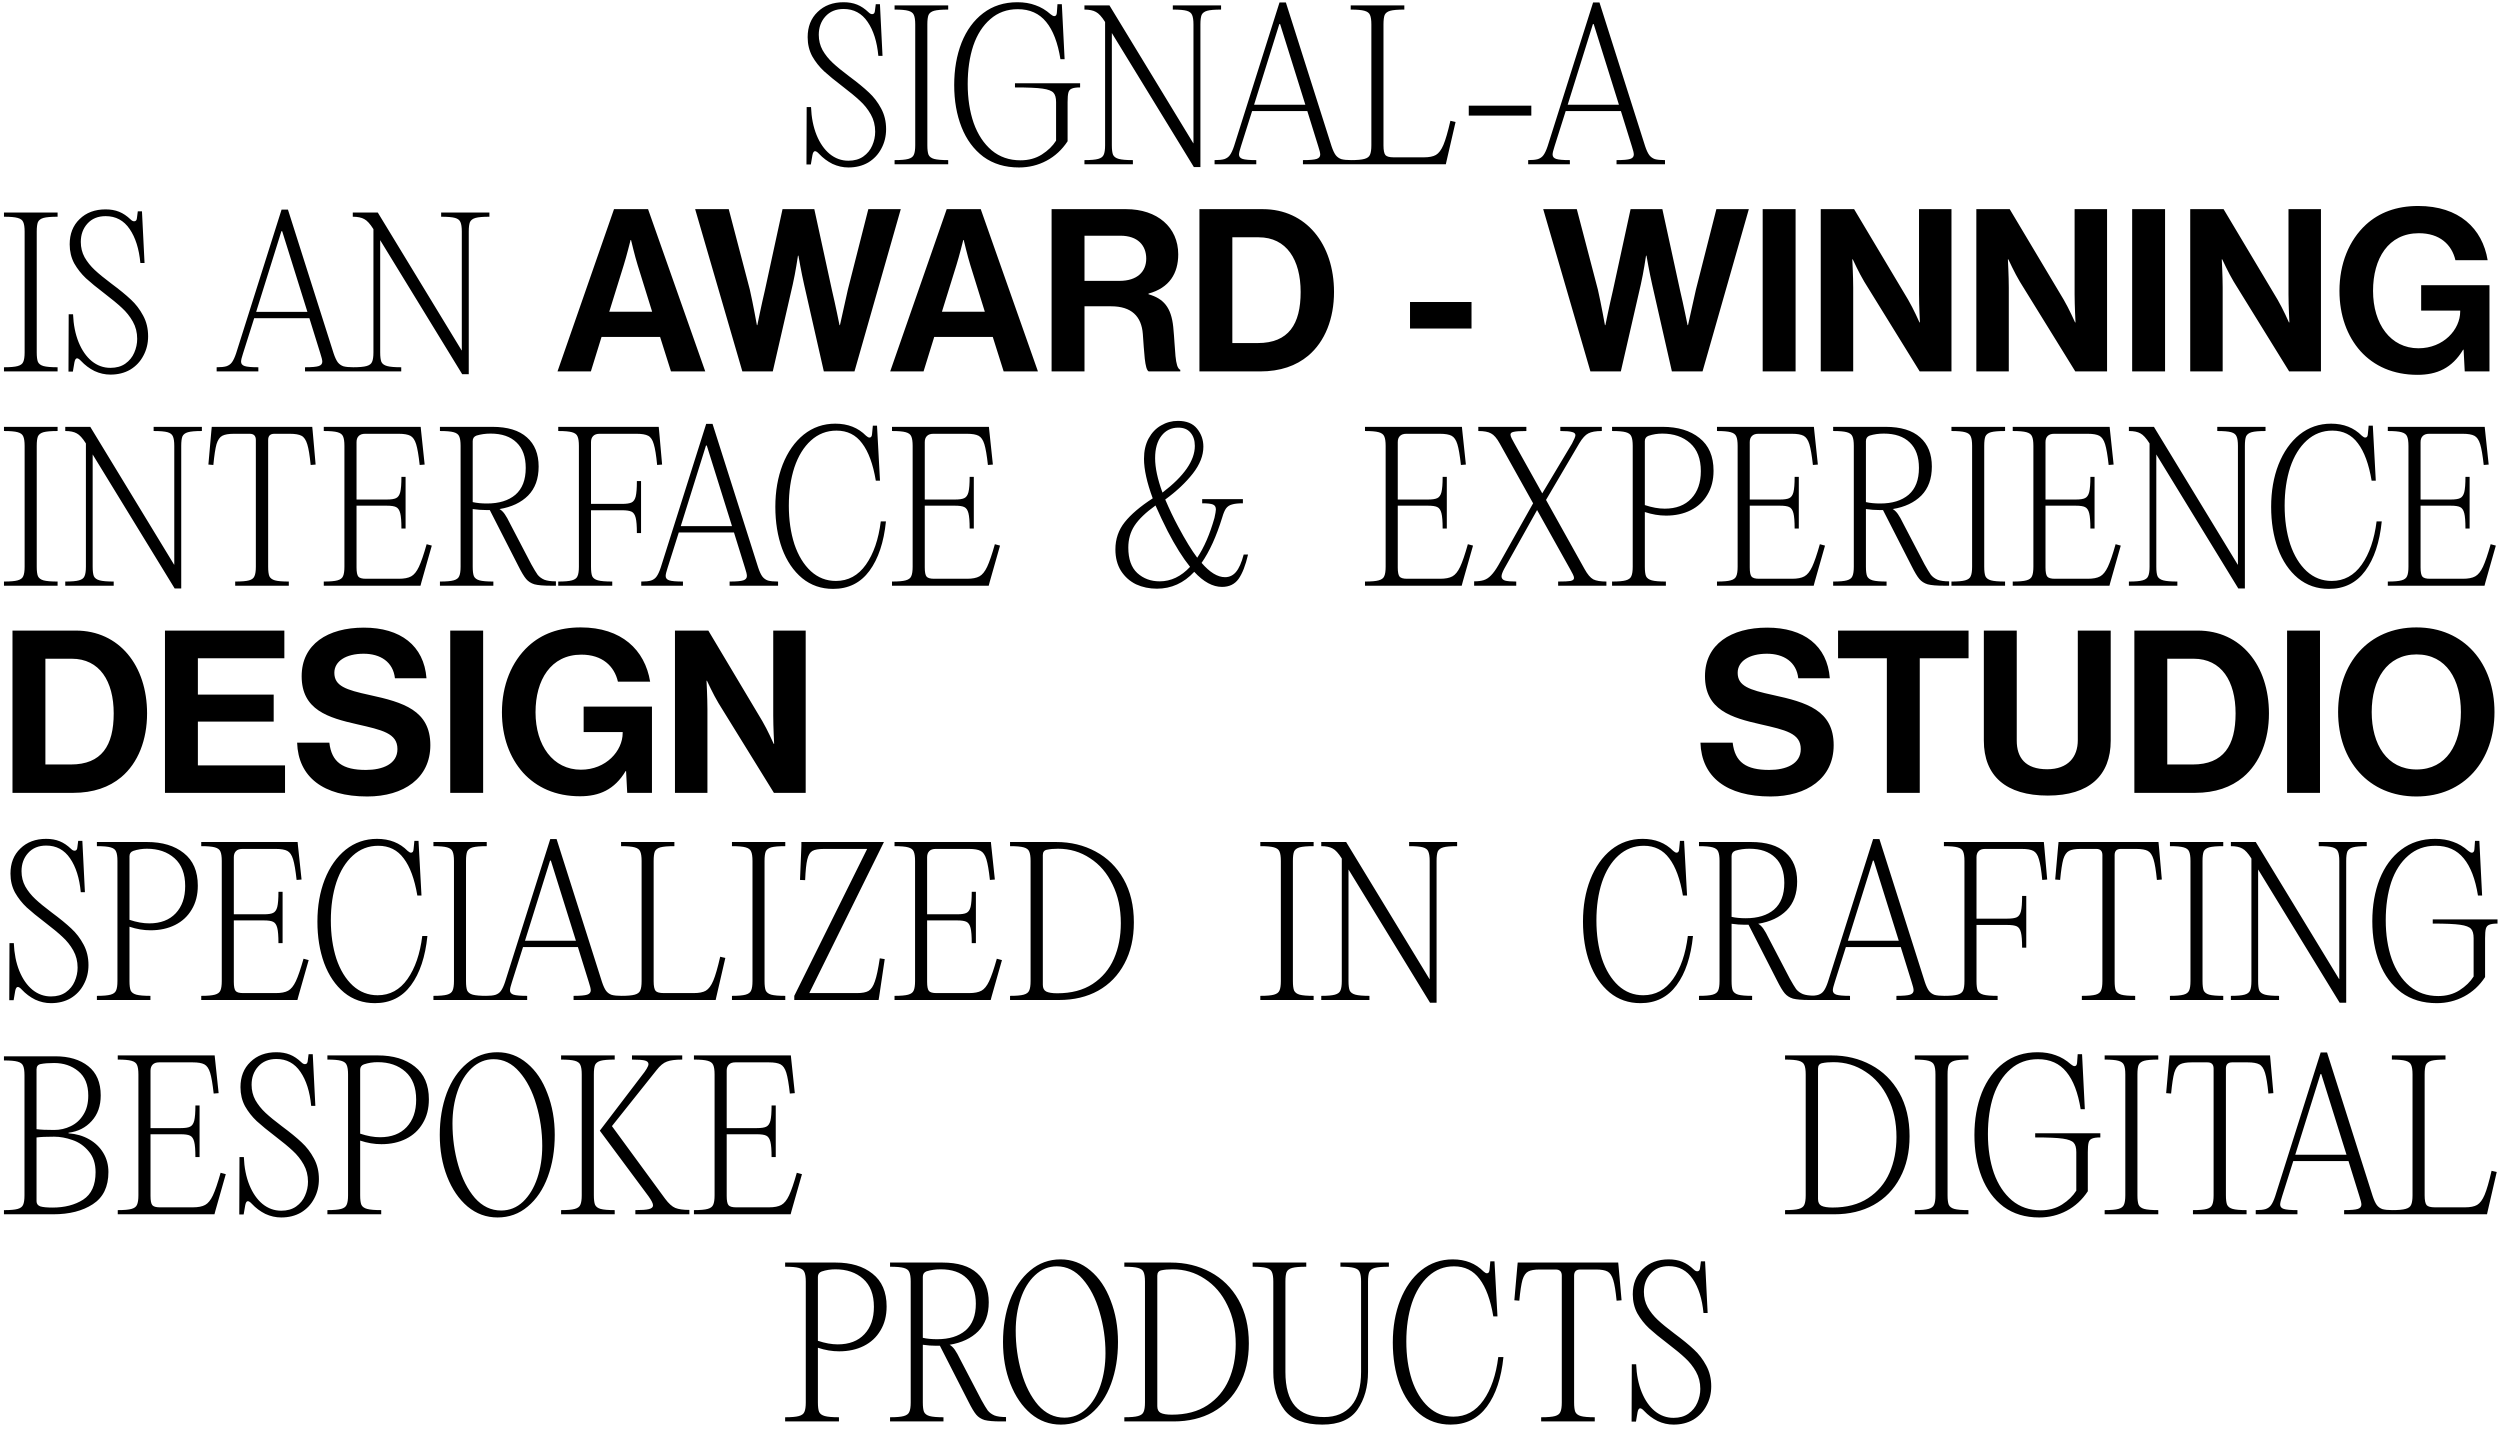 <svg width="350" height="200" viewBox="0 0 350 200" fill="none" xmlns="http://www.w3.org/2000/svg">
<path d="M118.771 23.445C118.011 23.445 117.27 23.278 116.547 22.944C115.843 22.592 115.213 22.12 114.657 21.526C114.434 21.285 114.249 21.165 114.1 21.165C113.934 21.165 113.813 21.35 113.739 21.721L113.517 23.028H112.905L112.933 14.993H113.544C113.6 16.457 113.86 17.764 114.323 18.913C114.786 20.044 115.398 20.924 116.158 21.554C116.936 22.184 117.807 22.5 118.771 22.5C119.605 22.5 120.3 22.305 120.856 21.916C121.431 21.508 121.848 20.998 122.108 20.387C122.386 19.756 122.525 19.108 122.525 18.44C122.525 17.551 122.321 16.744 121.913 16.022C121.505 15.299 120.996 14.659 120.384 14.103C119.791 13.547 118.984 12.88 117.965 12.101C116.871 11.267 116 10.554 115.352 9.961C114.703 9.349 114.156 8.654 113.711 7.875C113.285 7.078 113.072 6.189 113.072 5.206C113.072 3.742 113.535 2.565 114.462 1.676C115.389 0.767 116.603 0.313 118.104 0.313C118.808 0.313 119.439 0.424 119.995 0.647C120.551 0.869 121.088 1.231 121.607 1.731C121.774 1.898 121.941 1.981 122.108 1.981C122.349 1.981 122.478 1.805 122.497 1.453L122.608 0.591H123.192L123.553 7.82H122.969C122.784 5.837 122.284 4.252 121.468 3.066C120.653 1.861 119.531 1.258 118.104 1.258C117.029 1.258 116.176 1.611 115.546 2.315C114.935 3.001 114.629 3.853 114.629 4.873C114.629 5.651 114.805 6.365 115.157 7.014C115.528 7.662 116 8.255 116.575 8.793C117.149 9.33 117.919 9.961 118.883 10.684C120.032 11.536 120.949 12.287 121.635 12.935C122.321 13.566 122.895 14.316 123.359 15.188C123.822 16.04 124.054 17.004 124.054 18.079C124.054 19.08 123.831 19.988 123.387 20.804C122.96 21.619 122.349 22.268 121.552 22.75C120.755 23.213 119.828 23.445 118.771 23.445ZM128.132 3.427C128.132 2.815 128.068 2.371 127.938 2.093C127.827 1.815 127.567 1.62 127.159 1.509C126.77 1.397 126.131 1.342 125.241 1.342V0.758H132.748V1.342C131.839 1.342 131.181 1.397 130.774 1.509C130.384 1.62 130.125 1.815 129.995 2.093C129.884 2.371 129.828 2.815 129.828 3.427V20.331C129.828 20.943 129.884 21.387 129.995 21.666C130.125 21.944 130.384 22.138 130.774 22.249C131.181 22.36 131.839 22.416 132.748 22.416V23H125.241V22.416C126.131 22.416 126.77 22.36 127.159 22.249C127.567 22.138 127.827 21.944 127.938 21.666C128.068 21.387 128.132 20.943 128.132 20.331V3.427ZM142.652 23.445C140.705 23.445 139.047 22.944 137.675 21.944C136.322 20.924 135.303 19.543 134.617 17.801C133.931 16.059 133.588 14.094 133.588 11.907C133.588 9.72 133.931 7.746 134.617 5.985C135.321 4.224 136.331 2.843 137.647 1.842C138.982 0.823 140.576 0.313 142.429 0.313C143.375 0.313 144.218 0.452 144.959 0.73C145.719 0.99 146.433 1.416 147.1 2.009C147.304 2.176 147.471 2.259 147.601 2.259C147.823 2.259 147.943 2.093 147.962 1.759L148.045 0.591H148.657L149.046 8.292H148.462C148.092 5.976 147.424 4.233 146.461 3.066C145.497 1.879 144.172 1.286 142.485 1.286C140.984 1.286 139.705 1.75 138.648 2.676C137.592 3.585 136.795 4.826 136.257 6.402C135.738 7.977 135.479 9.766 135.479 11.768C135.479 13.788 135.757 15.604 136.313 17.217C136.887 18.83 137.731 20.108 138.843 21.054C139.955 21.981 141.299 22.444 142.874 22.444C144.005 22.444 144.996 22.175 145.849 21.638C146.72 21.082 147.387 20.433 147.851 19.692V14.298C147.851 13.686 147.73 13.251 147.489 12.991C147.248 12.713 146.739 12.518 145.96 12.407C145.182 12.296 143.894 12.24 142.096 12.24V11.657H151.215V12.24C150.677 12.24 150.288 12.296 150.047 12.407C149.806 12.5 149.649 12.685 149.574 12.963C149.5 13.241 149.463 13.686 149.463 14.298V19.775C148.685 20.961 147.702 21.869 146.516 22.5C145.33 23.13 144.042 23.445 142.652 23.445ZM170.95 1.342C170.042 1.342 169.393 1.397 169.004 1.509C168.614 1.62 168.355 1.815 168.225 2.093C168.114 2.371 168.058 2.815 168.058 3.427V23.389H167.141L155.658 4.623V20.331C155.658 20.943 155.714 21.387 155.825 21.666C155.955 21.944 156.224 22.138 156.632 22.249C157.039 22.36 157.697 22.416 158.605 22.416V23H151.822V22.416C152.711 22.416 153.351 22.36 153.74 22.249C154.148 22.138 154.407 21.944 154.519 21.666C154.648 21.387 154.713 20.943 154.713 20.331V3.093L154.685 3.038C154.241 2.333 153.823 1.879 153.434 1.676C153.045 1.453 152.507 1.342 151.822 1.342V0.758H155.325L167.057 20.053H167.085V3.427C167.085 2.815 167.02 2.371 166.891 2.093C166.779 1.815 166.529 1.62 166.14 1.509C165.751 1.397 165.102 1.342 164.194 1.342V0.758H170.95V1.342ZM186.416 20.47C186.601 21.026 186.796 21.443 187 21.721C187.204 21.981 187.463 22.166 187.778 22.277C188.112 22.37 188.585 22.416 189.196 22.416V23H182.412V22.416C183.358 22.416 183.997 22.36 184.331 22.249C184.664 22.138 184.831 21.934 184.831 21.638C184.831 21.415 184.739 21.026 184.553 20.47L183.024 15.549H175.295L173.738 20.47C173.553 21.026 173.46 21.415 173.46 21.638C173.46 21.934 173.627 22.138 173.961 22.249C174.294 22.36 174.934 22.416 175.879 22.416V23H170.04V22.416C170.633 22.416 171.088 22.37 171.403 22.277C171.736 22.166 171.996 21.981 172.181 21.721C172.385 21.443 172.58 21.026 172.765 20.47L179.132 0.341H180.021L186.416 20.47ZM179.104 3.371L175.573 14.659H182.746L179.215 3.371H179.104ZM196.606 1.342C195.698 1.342 195.04 1.397 194.633 1.509C194.243 1.62 193.984 1.815 193.854 2.093C193.743 2.371 193.687 2.815 193.687 3.427V20.359C193.687 21.045 193.78 21.499 193.965 21.721C194.151 21.925 194.54 22.027 195.133 22.027H199.331C200.073 22.027 200.638 21.916 201.027 21.693C201.435 21.452 201.787 20.98 202.084 20.275C202.38 19.571 202.704 18.45 203.057 16.911L203.78 17.078L202.528 22.5L202.417 23H189.1V22.416C189.989 22.416 190.629 22.36 191.018 22.249C191.426 22.138 191.685 21.944 191.797 21.666C191.926 21.387 191.991 20.943 191.991 20.331V3.427C191.991 2.815 191.926 2.371 191.797 2.093C191.685 1.815 191.426 1.62 191.018 1.509C190.629 1.397 189.989 1.342 189.1 1.342V0.758H196.606V1.342ZM214.385 16.188H205.627V14.798H214.385V16.188ZM230.319 20.47C230.504 21.026 230.699 21.443 230.903 21.721C231.107 21.981 231.366 22.166 231.681 22.277C232.015 22.37 232.488 22.416 233.099 22.416V23H226.315V22.416C227.261 22.416 227.9 22.36 228.234 22.249C228.567 22.138 228.734 21.934 228.734 21.638C228.734 21.415 228.642 21.026 228.456 20.47L226.927 15.549H219.198L217.641 20.47C217.456 21.026 217.363 21.415 217.363 21.638C217.363 21.934 217.53 22.138 217.863 22.249C218.197 22.36 218.836 22.416 219.782 22.416V23H213.943V22.416C214.536 22.416 214.99 22.37 215.306 22.277C215.639 22.166 215.899 21.981 216.084 21.721C216.288 21.443 216.483 21.026 216.668 20.47L223.035 0.341H223.924L230.319 20.47ZM223.007 3.371L219.476 14.659H226.649L223.118 3.371H223.007ZM3.448 32.427C3.448 31.815 3.383 31.371 3.253 31.093C3.142 30.814 2.882 30.62 2.474 30.509C2.085 30.398 1.446 30.342 0.556 30.342V29.758H8.063V30.342C7.154 30.342 6.497 30.398 6.089 30.509C5.7 30.62 5.44 30.814 5.31 31.093C5.199 31.371 5.143 31.815 5.143 32.427V49.331C5.143 49.943 5.199 50.388 5.31 50.666C5.44 50.944 5.7 51.138 6.089 51.249C6.497 51.361 7.154 51.416 8.063 51.416V52H0.556V51.416C1.446 51.416 2.085 51.361 2.474 51.249C2.882 51.138 3.142 50.944 3.253 50.666C3.383 50.388 3.448 49.943 3.448 49.331V32.427ZM15.454 52.445C14.694 52.445 13.953 52.278 13.23 51.944C12.525 51.592 11.895 51.12 11.339 50.526C11.117 50.285 10.931 50.165 10.783 50.165C10.616 50.165 10.496 50.35 10.422 50.721L10.199 52.028H9.588L9.616 43.993H10.227C10.283 45.457 10.542 46.764 11.006 47.913C11.469 49.044 12.081 49.924 12.841 50.554C13.619 51.184 14.49 51.5 15.454 51.5C16.288 51.5 16.983 51.305 17.539 50.916C18.114 50.508 18.531 49.998 18.79 49.387C19.068 48.756 19.207 48.108 19.207 47.44C19.207 46.551 19.003 45.744 18.596 45.022C18.188 44.299 17.678 43.659 17.067 43.103C16.474 42.547 15.667 41.88 14.648 41.101C13.554 40.267 12.683 39.554 12.034 38.961C11.386 38.349 10.839 37.654 10.394 36.876C9.968 36.078 9.755 35.189 9.755 34.206C9.755 32.742 10.218 31.565 11.145 30.675C12.071 29.767 13.286 29.313 14.787 29.313C15.491 29.313 16.121 29.424 16.677 29.647C17.233 29.869 17.771 30.231 18.29 30.731C18.457 30.898 18.623 30.981 18.79 30.981C19.031 30.981 19.161 30.805 19.18 30.453L19.291 29.591H19.875L20.236 36.82H19.652C19.467 34.837 18.966 33.252 18.151 32.066C17.335 30.861 16.214 30.259 14.787 30.259C13.712 30.259 12.859 30.611 12.229 31.315C11.617 32.001 11.312 32.853 11.312 33.873C11.312 34.651 11.488 35.365 11.84 36.014C12.21 36.662 12.683 37.255 13.258 37.793C13.832 38.331 14.601 38.961 15.565 39.684C16.714 40.536 17.632 41.287 18.318 41.935C19.003 42.566 19.578 43.316 20.041 44.188C20.505 45.04 20.736 46.004 20.736 47.079C20.736 48.08 20.514 48.988 20.069 49.804C19.643 50.619 19.031 51.268 18.234 51.75C17.437 52.213 16.511 52.445 15.454 52.445ZM46.706 49.47C46.891 50.026 47.086 50.443 47.289 50.721C47.493 50.981 47.753 51.166 48.068 51.277C48.401 51.37 48.874 51.416 49.486 51.416V52H42.702V51.416C43.647 51.416 44.287 51.361 44.62 51.249C44.954 51.138 45.121 50.934 45.121 50.638C45.121 50.415 45.028 50.026 44.843 49.47L43.314 44.549H35.585L34.028 49.47C33.842 50.026 33.75 50.415 33.75 50.638C33.75 50.934 33.916 51.138 34.25 51.249C34.584 51.361 35.223 51.416 36.168 51.416V52H30.33V51.416C30.923 51.416 31.377 51.37 31.692 51.277C32.026 51.166 32.285 50.981 32.471 50.721C32.675 50.443 32.869 50.026 33.055 49.47L39.421 29.341H40.311L46.706 49.47ZM39.394 32.371L35.863 43.659H43.036L39.505 32.371H39.394ZM68.517 30.342C67.609 30.342 66.96 30.398 66.571 30.509C66.182 30.62 65.923 30.814 65.793 31.093C65.682 31.371 65.626 31.815 65.626 32.427V52.389H64.709L53.226 33.623V49.331C53.226 49.943 53.282 50.388 53.393 50.666C53.523 50.944 53.791 51.138 54.199 51.249C54.607 51.361 55.265 51.416 56.173 51.416V52H49.389V51.416C50.279 51.416 50.919 51.361 51.308 51.249C51.715 51.138 51.975 50.944 52.086 50.666C52.216 50.388 52.281 49.943 52.281 49.331V32.093L52.253 32.038C51.808 31.334 51.391 30.879 51.002 30.675C50.613 30.453 50.075 30.342 49.389 30.342V29.758H52.892L64.625 49.053H64.653V32.427C64.653 31.815 64.588 31.371 64.458 31.093C64.347 30.814 64.097 30.62 63.708 30.509C63.318 30.398 62.67 30.342 61.761 30.342V29.758H68.517V30.342ZM78.05 52L85.962 29.281H90.728L98.736 52H93.938L92.412 47.17H84.215L82.721 52H78.05ZM87.329 37.098L85.295 43.643H91.3L89.267 37.098C88.885 35.891 88.345 33.603 88.345 33.603H88.282C88.282 33.603 87.71 35.891 87.329 37.098ZM103.93 52L97.321 29.281H102.024L104.979 40.561C105.424 42.499 105.964 45.518 105.964 45.518H106.027C106.027 45.518 106.599 42.69 107.076 40.688L109.554 29.281H114.003L116.481 40.657C116.958 42.658 117.53 45.518 117.53 45.518H117.593C117.593 45.518 118.261 42.499 118.705 40.529L121.565 29.281H126.109L119.627 52H115.337L112.573 39.831C112.192 38.178 111.779 35.795 111.779 35.795H111.715C111.715 35.795 111.366 38.178 110.984 39.831L108.188 52H103.93ZM124.626 52L132.538 29.281H137.304L145.311 52H140.513L138.988 47.17H130.79L129.297 52H124.626ZM133.904 37.098L131.87 43.643H137.876L135.842 37.098C135.461 35.891 134.921 33.603 134.921 33.603H134.857C134.857 33.603 134.285 35.891 133.904 37.098ZM147.223 52V29.281H157.645C162.03 29.281 164.953 31.823 164.953 35.605C164.953 38.273 163.714 40.307 160.791 41.101V41.197C162.888 41.8 163.968 43.008 164.254 45.772C164.572 48.981 164.445 51.428 165.239 51.778V52H160.822C160.25 51.746 160.187 49.204 159.996 46.757C159.806 44.279 158.408 42.881 155.548 42.881H151.83V52H147.223ZM151.83 32.999V39.322H156.723C159.234 39.322 160.473 38.019 160.473 36.208C160.473 34.365 159.297 32.999 156.851 32.999H151.83ZM167.92 52V29.281H176.785C182.854 29.281 186.762 34.175 186.762 40.879C186.762 44.565 185.523 47.806 183.14 49.808C181.456 51.206 179.263 52 176.403 52H167.92ZM172.527 48.028H176.086C180.407 48.028 182.091 45.391 182.091 40.879C182.091 36.367 180.121 33.221 176.213 33.221H172.527V48.028ZM197.402 45.995V42.277H206.013V45.995H197.402ZM222.658 52L216.049 29.281H220.752L223.707 40.561C224.152 42.499 224.692 45.518 224.692 45.518H224.755C224.755 45.518 225.327 42.69 225.804 40.688L228.282 29.281H232.731L235.209 40.657C235.686 42.658 236.258 45.518 236.258 45.518H236.321C236.321 45.518 236.988 42.499 237.433 40.529L240.293 29.281H244.837L238.355 52H234.065L231.301 39.831C230.92 38.178 230.507 35.795 230.507 35.795H230.443C230.443 35.795 230.093 38.178 229.712 39.831L226.916 52H222.658ZM246.775 52V29.281H251.383V52H246.775ZM254.904 52V29.281H259.575L267.137 41.959C267.868 43.199 268.726 45.137 268.726 45.137H268.79C268.79 45.137 268.663 42.785 268.663 41.197V29.281H273.206V52H268.758L261.005 39.449C260.274 38.242 259.385 36.303 259.385 36.303H259.321C259.321 36.303 259.448 38.687 259.448 40.275V52H254.904ZM276.687 52V29.281H281.358L288.92 41.959C289.651 43.199 290.509 45.137 290.509 45.137H290.572C290.572 45.137 290.445 42.785 290.445 41.197V29.281H294.989V52H290.541L282.788 39.449C282.057 38.242 281.167 36.303 281.167 36.303H281.104C281.104 36.303 281.231 38.687 281.231 40.275V52H276.687ZM298.502 52V29.281H303.109V52H298.502ZM306.631 52V29.281H311.301L318.864 41.959C319.595 43.199 320.452 45.137 320.452 45.137H320.516C320.516 45.137 320.389 42.785 320.389 41.197V29.281H324.933V52H320.484L312.731 39.449C312 38.242 311.111 36.303 311.111 36.303H311.047C311.047 36.303 311.174 38.687 311.174 40.275V52H306.631ZM345.063 52L344.904 48.95H344.841C343.284 51.555 341.155 52.477 338.454 52.477C335.022 52.477 332.353 51.237 330.479 49.172C328.604 47.075 327.524 44.152 327.524 40.72C327.524 36.939 328.858 33.635 331.241 31.442C333.084 29.758 335.499 28.837 338.549 28.837C344.269 28.837 347.541 31.982 348.272 36.431H343.76C343.252 34.238 341.568 32.65 338.645 32.65C334.355 32.65 332.226 36.208 332.226 40.72C332.226 45.359 334.673 48.759 338.581 48.759C342.108 48.759 344.428 46.122 344.428 43.612V43.484H338.962V39.926H348.526V52H345.063ZM3.448 62.427C3.448 61.815 3.383 61.371 3.253 61.093C3.142 60.815 2.882 60.62 2.474 60.509C2.085 60.398 1.446 60.342 0.556 60.342V59.758H8.063V60.342C7.154 60.342 6.497 60.398 6.089 60.509C5.7 60.62 5.44 60.815 5.31 61.093C5.199 61.371 5.143 61.815 5.143 62.427V79.331C5.143 79.943 5.199 80.388 5.31 80.665C5.44 80.944 5.7 81.138 6.089 81.249C6.497 81.361 7.154 81.416 8.063 81.416V82H0.556V81.416C1.446 81.416 2.085 81.361 2.474 81.249C2.882 81.138 3.142 80.944 3.253 80.665C3.383 80.388 3.448 79.943 3.448 79.331V62.427ZM28.264 60.342C27.356 60.342 26.707 60.398 26.318 60.509C25.928 60.62 25.669 60.815 25.539 61.093C25.428 61.371 25.372 61.815 25.372 62.427V82.389H24.455L12.973 63.623V79.331C12.973 79.943 13.028 80.388 13.139 80.665C13.269 80.944 13.538 81.138 13.945 81.249C14.353 81.361 15.011 81.416 15.919 81.416V82H9.136V81.416C10.025 81.416 10.665 81.361 11.054 81.249C11.462 81.138 11.721 80.944 11.833 80.665C11.962 80.388 12.027 79.943 12.027 79.331V62.093L11.999 62.038C11.555 61.334 11.137 60.879 10.748 60.675C10.359 60.453 9.822 60.342 9.136 60.342V59.758H12.639L24.372 79.053H24.399V62.427C24.399 61.815 24.334 61.371 24.205 61.093C24.093 60.815 23.843 60.62 23.454 60.509C23.065 60.398 22.416 60.342 21.508 60.342V59.758H28.264V60.342ZM32.732 60.731C32.01 60.731 31.472 60.824 31.12 61.009C30.768 61.194 30.499 61.584 30.314 62.177C30.147 62.77 29.998 63.743 29.869 65.096L29.174 65.04L29.591 60.314L29.646 59.758H43.714L43.77 60.314L44.187 65.04L43.492 65.096C43.362 63.762 43.205 62.798 43.019 62.205C42.834 61.593 42.565 61.194 42.213 61.009C41.861 60.824 41.323 60.731 40.6 60.731H38.404C37.83 60.731 37.542 61.018 37.542 61.593V79.331C37.542 79.943 37.598 80.388 37.709 80.665C37.839 80.944 38.098 81.138 38.487 81.249C38.877 81.361 39.526 81.416 40.434 81.416V82H32.927V81.416C33.835 81.416 34.484 81.361 34.873 81.249C35.262 81.138 35.513 80.944 35.624 80.665C35.754 80.388 35.819 79.943 35.819 79.331V61.593C35.819 61.018 35.531 60.731 34.957 60.731H32.732ZM58.951 60.314L59.451 65.04L58.756 65.096C58.608 63.743 58.441 62.77 58.256 62.177C58.071 61.584 57.802 61.194 57.45 61.009C57.097 60.824 56.56 60.731 55.837 60.731H51.111C50.721 60.731 50.425 60.833 50.221 61.037C50.017 61.241 49.915 61.528 49.915 61.899V69.934H54.141C54.753 69.934 55.188 69.869 55.448 69.739C55.726 69.609 55.92 69.331 56.032 68.905C56.143 68.46 56.199 67.747 56.199 66.764H56.782V73.993H56.199C56.199 72.992 56.143 72.278 56.032 71.852C55.92 71.407 55.726 71.12 55.448 70.99C55.188 70.861 54.753 70.796 54.141 70.796H49.915V79.442C49.915 80.091 49.999 80.517 50.165 80.721C50.332 80.925 50.684 81.027 51.222 81.027H55.837C56.578 81.027 57.153 80.916 57.561 80.693C57.969 80.471 58.33 80.026 58.645 79.359C58.96 78.692 59.322 77.635 59.73 76.189L60.452 76.384L59.007 81.472L58.868 82H45.328V81.416C46.218 81.416 46.857 81.361 47.246 81.249C47.654 81.138 47.913 80.944 48.025 80.665C48.154 80.388 48.219 79.943 48.219 79.331V62.427C48.219 61.815 48.154 61.371 48.025 61.093C47.913 60.815 47.654 60.62 47.246 60.509C46.857 60.398 46.218 60.342 45.328 60.342V59.758H58.895L58.951 60.314ZM74.38 78.997C74.751 79.665 75.047 80.156 75.27 80.471C75.511 80.767 75.826 80.999 76.215 81.166C76.605 81.314 77.142 81.388 77.828 81.388V82H77.105C76.085 82 75.326 81.935 74.825 81.805C74.343 81.657 73.954 81.407 73.657 81.055C73.361 80.703 72.999 80.1 72.573 79.248L68.57 71.407H68.069C67.457 71.407 66.827 71.361 66.179 71.268V79.331C66.179 79.943 66.234 80.388 66.345 80.665C66.475 80.944 66.735 81.138 67.124 81.249C67.532 81.361 68.18 81.416 69.07 81.416V82H61.591V81.416C62.481 81.416 63.12 81.361 63.51 81.249C63.917 81.138 64.177 80.944 64.288 80.665C64.418 80.388 64.483 79.943 64.483 79.331V62.427C64.483 61.815 64.418 61.371 64.288 61.093C64.177 60.815 63.917 60.62 63.51 60.509C63.12 60.398 62.481 60.342 61.591 60.342V59.758H68.931C71.062 59.758 72.675 60.249 73.769 61.232C74.862 62.195 75.409 63.558 75.409 65.319C75.409 67.024 74.918 68.377 73.935 69.378C72.953 70.36 71.619 70.99 69.932 71.268C70.191 71.416 70.432 71.648 70.655 71.963C70.877 72.278 71.137 72.742 71.433 73.353L74.38 78.997ZM66.179 70.295C66.753 70.425 67.42 70.49 68.18 70.49C69.867 70.49 71.192 70.082 72.156 69.266C73.12 68.432 73.602 67.181 73.602 65.513C73.602 63.956 73.175 62.77 72.323 61.954C71.47 61.12 70.256 60.703 68.681 60.703C67.977 60.703 67.319 60.796 66.707 60.981C66.355 61.111 66.179 61.371 66.179 61.76V70.295ZM92.277 60.314L92.694 65.04L91.999 65.096C91.869 63.743 91.712 62.77 91.526 62.177C91.359 61.584 91.1 61.194 90.748 61.009C90.395 60.824 89.858 60.731 89.135 60.731H83.936C83.547 60.731 83.25 60.833 83.046 61.037C82.843 61.241 82.741 61.528 82.741 61.899V70.545H87.078C87.689 70.545 88.134 70.481 88.412 70.351C88.69 70.221 88.885 69.943 88.996 69.517C89.107 69.072 89.163 68.349 89.163 67.348H89.747V74.632H89.163C89.163 73.632 89.107 72.918 88.996 72.492C88.885 72.047 88.69 71.759 88.412 71.63C88.134 71.5 87.689 71.435 87.078 71.435H82.741V79.331C82.741 79.943 82.796 80.388 82.907 80.665C83.037 80.944 83.306 81.138 83.714 81.249C84.121 81.361 84.789 81.416 85.715 81.416V82H78.153V81.416C79.043 81.416 79.682 81.361 80.072 81.249C80.479 81.138 80.739 80.944 80.85 80.665C80.98 80.388 81.045 79.943 81.045 79.331V62.427C81.045 61.815 80.98 61.371 80.85 61.093C80.739 60.815 80.479 60.62 80.072 60.509C79.682 60.398 79.043 60.342 78.153 60.342V59.758H92.221L92.277 60.314ZM106.15 79.47C106.335 80.026 106.53 80.443 106.734 80.721C106.938 80.981 107.197 81.166 107.512 81.277C107.846 81.37 108.318 81.416 108.93 81.416V82H102.146V81.416C103.092 81.416 103.731 81.361 104.065 81.249C104.398 81.138 104.565 80.934 104.565 80.638C104.565 80.415 104.472 80.026 104.287 79.47L102.758 74.549H95.029L93.472 79.47C93.287 80.026 93.194 80.415 93.194 80.638C93.194 80.934 93.361 81.138 93.694 81.249C94.028 81.361 94.667 81.416 95.613 81.416V82H89.774V81.416C90.367 81.416 90.821 81.37 91.136 81.277C91.47 81.166 91.73 80.981 91.915 80.721C92.119 80.443 92.314 80.026 92.499 79.47L98.866 59.341H99.755L106.15 79.47ZM98.838 62.371L95.307 73.659H102.48L98.949 62.371H98.838ZM108.547 70.962C108.547 68.775 108.89 66.801 109.575 65.04C110.28 63.261 111.262 61.862 112.522 60.842C113.801 59.823 115.275 59.313 116.943 59.313C118.704 59.313 120.14 59.879 121.252 61.009C121.438 61.176 121.595 61.259 121.725 61.259C121.947 61.259 122.068 61.093 122.086 60.759L122.198 59.591H122.782L123.199 67.293H122.615C122.226 64.976 121.586 63.233 120.696 62.066C119.825 60.879 118.63 60.286 117.11 60.286C115.738 60.286 114.543 60.75 113.523 61.676C112.522 62.585 111.753 63.836 111.216 65.43C110.697 67.024 110.437 68.812 110.437 70.796C110.437 72.779 110.697 74.577 111.216 76.189C111.753 77.783 112.522 79.044 113.523 79.97C114.524 80.879 115.692 81.333 117.026 81.333C118.75 81.333 120.15 80.573 121.225 79.053C122.3 77.533 122.995 75.513 123.31 72.992H124.033C123.736 75.921 122.967 78.228 121.725 79.915C120.483 81.602 118.787 82.445 116.637 82.445C114.969 82.445 113.523 81.944 112.3 80.944C111.077 79.924 110.141 78.543 109.492 76.801C108.862 75.059 108.547 73.112 108.547 70.962ZM138.503 60.314L139.003 65.04L138.308 65.096C138.16 63.743 137.993 62.77 137.808 62.177C137.623 61.584 137.354 61.194 137.002 61.009C136.649 60.824 136.112 60.731 135.389 60.731H130.663C130.273 60.731 129.977 60.833 129.773 61.037C129.569 61.241 129.467 61.528 129.467 61.899V69.934H133.693C134.305 69.934 134.74 69.869 135 69.739C135.278 69.609 135.473 69.331 135.584 68.905C135.695 68.46 135.751 67.747 135.751 66.764H136.334V73.993H135.751C135.751 72.992 135.695 72.278 135.584 71.852C135.473 71.407 135.278 71.12 135 70.99C134.74 70.861 134.305 70.796 133.693 70.796H129.467V79.442C129.467 80.091 129.551 80.517 129.717 80.721C129.884 80.925 130.236 81.027 130.774 81.027H135.389C136.131 81.027 136.705 80.916 137.113 80.693C137.521 80.471 137.882 80.026 138.197 79.359C138.512 78.692 138.874 77.635 139.281 76.189L140.004 76.384L138.559 81.472L138.42 82H124.88V81.416C125.769 81.416 126.409 81.361 126.798 81.249C127.206 81.138 127.465 80.944 127.577 80.665C127.706 80.388 127.771 79.943 127.771 79.331V62.427C127.771 61.815 127.706 61.371 127.577 61.093C127.465 60.815 127.206 60.62 126.798 60.509C126.409 60.398 125.769 60.342 124.88 60.342V59.758H138.447L138.503 60.314ZM174.728 77.635C174.375 79.155 173.931 80.295 173.393 81.055C172.856 81.796 172.086 82.167 171.085 82.167C169.788 82.167 168.491 81.463 167.193 80.054C165.729 81.629 163.987 82.417 161.966 82.417C160.91 82.417 159.937 82.213 159.047 81.805C158.176 81.379 157.472 80.749 156.934 79.915C156.415 79.081 156.156 78.08 156.156 76.912C156.156 75.466 156.591 74.197 157.462 73.103C158.333 72.01 159.64 70.897 161.382 69.767C160.567 67.561 160.159 65.717 160.159 64.234C160.159 63.141 160.372 62.195 160.799 61.398C161.243 60.583 161.827 59.971 162.55 59.563C163.273 59.137 164.061 58.924 164.913 58.924C166.118 58.924 167.008 59.285 167.582 60.008C168.176 60.731 168.472 61.575 168.472 62.538C168.472 63.78 167.981 65.031 166.999 66.292C166.016 67.552 164.728 68.766 163.134 69.934C163.709 71.287 164.311 72.547 164.941 73.715C165.961 75.624 166.85 77.079 167.61 78.08C168.574 76.653 169.38 74.79 170.029 72.492C170.159 71.898 170.224 71.509 170.224 71.324C170.224 70.972 170.085 70.74 169.807 70.629C169.547 70.518 169.047 70.462 168.305 70.462V69.878H174.005V70.462C173.337 70.462 172.828 70.518 172.476 70.629C172.123 70.722 171.845 70.907 171.642 71.185C171.456 71.444 171.28 71.861 171.113 72.436C170.298 75.087 169.334 77.209 168.222 78.803C169.371 80.137 170.465 80.805 171.503 80.805C172.114 80.805 172.624 80.564 173.032 80.082C173.458 79.581 173.819 78.766 174.116 77.635H174.728ZM164.969 59.869C163.987 59.869 163.199 60.249 162.606 61.009C162.013 61.769 161.716 62.816 161.716 64.151C161.716 65.485 162.059 67.089 162.745 68.961C165.766 66.662 167.277 64.484 167.277 62.427C167.277 61.649 167.073 61.028 166.665 60.564C166.276 60.101 165.71 59.869 164.969 59.869ZM162.356 81.388C163.931 81.388 165.349 80.712 166.609 79.359C165.59 78.098 164.543 76.43 163.468 74.354C162.893 73.224 162.328 72.028 161.772 70.768C160.4 71.75 159.418 72.695 158.825 73.604C158.25 74.493 157.963 75.513 157.963 76.662C157.963 78.256 158.38 79.442 159.214 80.221C160.066 80.999 161.114 81.388 162.356 81.388ZM204.722 60.314L205.223 65.04L204.528 65.096C204.379 63.743 204.213 62.77 204.027 62.177C203.842 61.584 203.573 61.194 203.221 61.009C202.869 60.824 202.331 60.731 201.608 60.731H196.882C196.493 60.731 196.196 60.833 195.992 61.037C195.788 61.241 195.687 61.528 195.687 61.899V69.934H199.913C200.524 69.934 200.96 69.869 201.219 69.739C201.497 69.609 201.692 69.331 201.803 68.905C201.914 68.46 201.97 67.747 201.97 66.764H202.554V73.993H201.97C201.97 72.992 201.914 72.278 201.803 71.852C201.692 71.407 201.497 71.12 201.219 70.99C200.96 70.861 200.524 70.796 199.913 70.796H195.687V79.442C195.687 80.091 195.77 80.517 195.937 80.721C196.104 80.925 196.456 81.027 196.993 81.027H201.608C202.35 81.027 202.924 80.916 203.332 80.693C203.74 80.471 204.101 80.026 204.417 79.359C204.732 78.692 205.093 77.635 205.501 76.189L206.224 76.384L204.778 81.472L204.639 82H191.099V81.416C191.989 81.416 192.628 81.361 193.017 81.249C193.425 81.138 193.685 80.944 193.796 80.665C193.926 80.388 193.991 79.943 193.991 79.331V62.427C193.991 61.815 193.926 61.371 193.796 61.093C193.685 60.815 193.425 60.62 193.017 60.509C192.628 60.398 191.989 60.342 191.099 60.342V59.758H204.667L204.722 60.314ZM221.837 79.665C222.244 80.406 222.652 80.888 223.06 81.11C223.468 81.314 224.079 81.416 224.895 81.416V82H218.139V81.416C218.992 81.416 219.575 81.388 219.891 81.333C220.206 81.259 220.363 81.12 220.363 80.916C220.363 80.786 220.308 80.61 220.196 80.388C220.085 80.165 219.955 79.924 219.807 79.665L215.192 71.407L210.605 79.609C210.345 80.091 210.215 80.452 210.215 80.693C210.215 80.971 210.373 81.166 210.688 81.277C211.003 81.37 211.531 81.416 212.273 81.416V82H206.379V81.388C206.916 81.388 207.361 81.333 207.713 81.222C208.084 81.11 208.427 80.888 208.742 80.554C209.075 80.221 209.428 79.73 209.798 79.081L214.636 70.462L209.965 62.093C209.557 61.352 209.15 60.879 208.742 60.675C208.353 60.453 207.759 60.342 206.962 60.342V59.758H213.691V60.342C212.838 60.342 212.254 60.379 211.939 60.453C211.624 60.509 211.466 60.638 211.466 60.842C211.466 60.972 211.522 61.148 211.633 61.371C211.744 61.593 211.874 61.834 212.022 62.093L215.915 69.072L220.085 62.093C220.4 61.5 220.558 61.111 220.558 60.926C220.558 60.703 220.4 60.555 220.085 60.481C219.789 60.388 219.242 60.342 218.445 60.342V59.758H224.256V60.342C223.421 60.342 222.791 60.453 222.365 60.675C221.957 60.879 221.54 61.334 221.114 62.038L216.443 69.989L221.837 79.665ZM225.689 81.416C226.579 81.416 227.218 81.361 227.608 81.249C228.015 81.138 228.275 80.944 228.386 80.665C228.516 80.388 228.581 79.943 228.581 79.331V62.427C228.581 61.815 228.516 61.371 228.386 61.093C228.275 60.815 228.015 60.62 227.608 60.509C227.218 60.398 226.579 60.342 225.689 60.342V59.758H232.751C234.901 59.758 236.625 60.277 237.922 61.315C239.238 62.353 239.896 63.882 239.896 65.902C239.896 67.2 239.609 68.321 239.034 69.266C238.478 70.212 237.7 70.935 236.699 71.435C235.698 71.936 234.549 72.186 233.252 72.186C232.269 72.186 231.278 72.019 230.277 71.685V79.331C230.277 79.943 230.332 80.388 230.444 80.665C230.573 80.944 230.842 81.138 231.25 81.249C231.658 81.361 232.316 81.416 233.224 81.416V82H225.689V81.416ZM233.057 71.213C234.651 71.213 235.893 70.74 236.782 69.795C237.672 68.849 238.117 67.57 238.117 65.958C238.117 64.234 237.617 62.928 236.616 62.038C235.615 61.148 234.317 60.703 232.723 60.703C232.056 60.703 231.417 60.805 230.805 61.009C230.453 61.139 230.277 61.389 230.277 61.76V70.712C231.278 71.046 232.204 71.213 233.057 71.213ZM254.001 60.314L254.502 65.04L253.807 65.096C253.658 63.743 253.491 62.77 253.306 62.177C253.121 61.584 252.852 61.194 252.5 61.009C252.148 60.824 251.61 60.731 250.887 60.731H246.161C245.772 60.731 245.475 60.833 245.271 61.037C245.067 61.241 244.965 61.528 244.965 61.899V69.934H249.191C249.803 69.934 250.239 69.869 250.498 69.739C250.776 69.609 250.971 69.331 251.082 68.905C251.193 68.46 251.249 67.747 251.249 66.764H251.833V73.993H251.249C251.249 72.992 251.193 72.278 251.082 71.852C250.971 71.407 250.776 71.12 250.498 70.99C250.239 70.861 249.803 70.796 249.191 70.796H244.965V79.442C244.965 80.091 245.049 80.517 245.216 80.721C245.382 80.925 245.735 81.027 246.272 81.027H250.887C251.629 81.027 252.203 80.916 252.611 80.693C253.019 80.471 253.38 80.026 253.695 79.359C254.01 78.692 254.372 77.635 254.78 76.189L255.502 76.384L254.057 81.472L253.918 82H240.378V81.416C241.268 81.416 241.907 81.361 242.296 81.249C242.704 81.138 242.964 80.944 243.075 80.665C243.205 80.388 243.269 79.943 243.269 79.331V62.427C243.269 61.815 243.205 61.371 243.075 61.093C242.964 60.815 242.704 60.62 242.296 60.509C241.907 60.398 241.268 60.342 240.378 60.342V59.758H253.946L254.001 60.314ZM269.43 78.997C269.801 79.665 270.098 80.156 270.32 80.471C270.561 80.767 270.876 80.999 271.265 81.166C271.655 81.314 272.192 81.388 272.878 81.388V82H272.155C271.136 82 270.376 81.935 269.875 81.805C269.393 81.657 269.004 81.407 268.708 81.055C268.411 80.703 268.05 80.1 267.623 79.248L263.62 71.407H263.119C262.508 71.407 261.877 71.361 261.229 71.268V79.331C261.229 79.943 261.284 80.388 261.395 80.665C261.525 80.944 261.785 81.138 262.174 81.249C262.582 81.361 263.23 81.416 264.12 81.416V82H256.641V81.416C257.531 81.416 258.17 81.361 258.56 81.249C258.967 81.138 259.227 80.944 259.338 80.665C259.468 80.388 259.533 79.943 259.533 79.331V62.427C259.533 61.815 259.468 61.371 259.338 61.093C259.227 60.815 258.967 60.62 258.56 60.509C258.17 60.398 257.531 60.342 256.641 60.342V59.758H263.981C266.113 59.758 267.725 60.249 268.819 61.232C269.912 62.195 270.459 63.558 270.459 65.319C270.459 67.024 269.968 68.377 268.986 69.378C268.003 70.36 266.669 70.99 264.982 71.268C265.241 71.416 265.482 71.648 265.705 71.963C265.927 72.278 266.187 72.742 266.483 73.353L269.43 78.997ZM261.229 70.295C261.803 70.425 262.471 70.49 263.23 70.49C264.917 70.49 266.242 70.082 267.206 69.266C268.17 68.432 268.652 67.181 268.652 65.513C268.652 63.956 268.226 62.77 267.373 61.954C266.52 61.12 265.306 60.703 263.731 60.703C263.027 60.703 262.369 60.796 261.757 60.981C261.405 61.111 261.229 61.371 261.229 61.76V70.295ZM276.095 62.427C276.095 61.815 276.03 61.371 275.9 61.093C275.789 60.815 275.529 60.62 275.122 60.509C274.732 60.398 274.093 60.342 273.203 60.342V59.758H280.71V60.342C279.802 60.342 279.144 60.398 278.736 60.509C278.347 60.62 278.087 60.815 277.957 61.093C277.846 61.371 277.791 61.815 277.791 62.427V79.331C277.791 79.943 277.846 80.388 277.957 80.665C278.087 80.944 278.347 81.138 278.736 81.249C279.144 81.361 279.802 81.416 280.71 81.416V82H273.203V81.416C274.093 81.416 274.732 81.361 275.122 81.249C275.529 81.138 275.789 80.944 275.9 80.665C276.03 80.388 276.095 79.943 276.095 79.331V62.427ZM295.406 60.314L295.907 65.04L295.212 65.096C295.063 63.743 294.896 62.77 294.711 62.177C294.526 61.584 294.257 61.194 293.905 61.009C293.553 60.824 293.015 60.731 292.292 60.731H287.566C287.177 60.731 286.88 60.833 286.676 61.037C286.472 61.241 286.37 61.528 286.37 61.899V69.934H290.596C291.208 69.934 291.644 69.869 291.903 69.739C292.181 69.609 292.376 69.331 292.487 68.905C292.598 68.46 292.654 67.747 292.654 66.764H293.238V73.993H292.654C292.654 72.992 292.598 72.278 292.487 71.852C292.376 71.407 292.181 71.12 291.903 70.99C291.644 70.861 291.208 70.796 290.596 70.796H286.37V79.442C286.37 80.091 286.454 80.517 286.621 80.721C286.787 80.925 287.14 81.027 287.677 81.027H292.292C293.034 81.027 293.608 80.916 294.016 80.693C294.424 80.471 294.785 80.026 295.1 79.359C295.415 78.692 295.777 77.635 296.185 76.189L296.907 76.384L295.462 81.472L295.323 82H281.783V81.416C282.673 81.416 283.312 81.361 283.701 81.249C284.109 81.138 284.369 80.944 284.48 80.665C284.61 80.388 284.674 79.943 284.674 79.331V62.427C284.674 61.815 284.61 61.371 284.48 61.093C284.369 60.815 284.109 60.62 283.701 60.509C283.312 60.398 282.673 60.342 281.783 60.342V59.758H295.351L295.406 60.314ZM317.174 60.342C316.266 60.342 315.617 60.398 315.228 60.509C314.839 60.62 314.58 60.815 314.45 61.093C314.339 61.371 314.283 61.815 314.283 62.427V82.389H313.365L301.883 63.623V79.331C301.883 79.943 301.939 80.388 302.05 80.665C302.18 80.944 302.448 81.138 302.856 81.249C303.264 81.361 303.922 81.416 304.83 81.416V82H298.046V81.416C298.936 81.416 299.575 81.361 299.965 81.249C300.372 81.138 300.632 80.944 300.743 80.665C300.873 80.388 300.938 79.943 300.938 79.331V62.093L300.91 62.038C300.465 61.334 300.048 60.879 299.659 60.675C299.27 60.453 298.732 60.342 298.046 60.342V59.758H301.549L313.282 79.053H313.31V62.427C313.31 61.815 313.245 61.371 313.115 61.093C313.004 60.815 312.754 60.62 312.365 60.509C311.975 60.398 311.327 60.342 310.418 60.342V59.758H317.174V60.342ZM317.96 70.962C317.96 68.775 318.302 66.801 318.988 65.04C319.693 63.261 320.675 61.862 321.935 60.842C323.214 59.823 324.688 59.313 326.356 59.313C328.117 59.313 329.553 59.879 330.665 61.009C330.851 61.176 331.008 61.259 331.138 61.259C331.36 61.259 331.481 61.093 331.499 60.759L331.611 59.591H332.194L332.611 67.293H332.028C331.638 64.976 330.999 63.233 330.109 62.066C329.238 60.879 328.043 60.286 326.523 60.286C325.151 60.286 323.956 60.75 322.936 61.676C321.935 62.585 321.166 63.836 320.629 65.43C320.11 67.024 319.85 68.812 319.85 70.796C319.85 72.779 320.11 74.577 320.629 76.189C321.166 77.783 321.935 79.044 322.936 79.97C323.937 80.879 325.105 81.333 326.439 81.333C328.163 81.333 329.562 80.573 330.638 79.053C331.713 77.533 332.408 75.513 332.723 72.992H333.446C333.149 75.921 332.38 78.228 331.138 79.915C329.896 81.602 328.2 82.445 326.05 82.445C324.382 82.445 322.936 81.944 321.713 80.944C320.49 79.924 319.554 78.543 318.905 76.801C318.275 75.059 317.96 73.112 317.96 70.962ZM347.916 60.314L348.416 65.04L347.721 65.096C347.573 63.743 347.406 62.77 347.221 62.177C347.035 61.584 346.767 61.194 346.415 61.009C346.062 60.824 345.525 60.731 344.802 60.731H340.076C339.686 60.731 339.39 60.833 339.186 61.037C338.982 61.241 338.88 61.528 338.88 61.899V69.934H343.106C343.718 69.934 344.153 69.869 344.413 69.739C344.691 69.609 344.885 69.331 344.997 68.905C345.108 68.46 345.163 67.747 345.163 66.764H345.747V73.993H345.163C345.163 72.992 345.108 72.278 344.997 71.852C344.885 71.407 344.691 71.12 344.413 70.99C344.153 70.861 343.718 70.796 343.106 70.796H338.88V79.442C338.88 80.091 338.963 80.517 339.13 80.721C339.297 80.925 339.649 81.027 340.187 81.027H344.802C345.543 81.027 346.118 80.916 346.526 80.693C346.934 80.471 347.295 80.026 347.61 79.359C347.925 78.692 348.287 77.635 348.694 76.189L349.417 76.384L347.971 81.472L347.832 82H334.293V81.416C335.182 81.416 335.822 81.361 336.211 81.249C336.619 81.138 336.878 80.944 336.99 80.665C337.119 80.388 337.184 79.943 337.184 79.331V62.427C337.184 61.815 337.119 61.371 336.99 61.093C336.878 60.815 336.619 60.62 336.211 60.509C335.822 60.398 335.182 60.342 334.293 60.342V59.758H347.86L347.916 60.314ZM1.748 111V88.281H10.613C16.681 88.281 20.59 93.175 20.59 99.879C20.59 103.565 19.351 106.806 16.967 108.808C15.283 110.206 13.091 111 10.231 111H1.748ZM6.355 107.028H9.914C14.235 107.028 15.919 104.391 15.919 99.879C15.919 95.367 13.949 92.221 10.041 92.221H6.355V107.028ZM23.096 111V88.281H39.809V92.158H27.703V97.242H38.316V101.023H27.703V107.155H39.904V111H23.096ZM51.415 111.508C45.251 111.508 41.756 108.776 41.597 103.978H46.109C46.426 106.71 47.983 107.791 51.224 107.791C53.576 107.791 55.641 106.965 55.641 104.868C55.641 102.643 53.48 102.199 50.017 101.404C45.95 100.483 42.232 99.402 42.232 94.668C42.232 90.188 45.886 87.868 50.938 87.868C56.054 87.868 59.358 90.379 59.708 94.954H55.291C55.037 92.666 53.258 91.522 50.907 91.522C48.428 91.522 46.808 92.571 46.808 94.191C46.808 96.034 48.396 96.575 51.764 97.305C56.435 98.322 60.248 99.434 60.248 104.327C60.248 108.935 56.531 111.508 51.415 111.508ZM63.032 111V88.281H67.639V111H63.032ZM87.81 111L87.651 107.95H87.588C86.031 110.555 83.902 111.477 81.201 111.477C77.77 111.477 75.101 110.237 73.226 108.172C71.351 106.075 70.271 103.152 70.271 99.72C70.271 95.939 71.606 92.635 73.989 90.442C75.832 88.758 78.246 87.837 81.297 87.837C87.016 87.837 90.289 90.982 91.019 95.431H86.508C85.999 93.238 84.315 91.65 81.392 91.65C77.102 91.65 74.974 95.208 74.974 99.72C74.974 104.359 77.42 107.759 81.328 107.759C84.855 107.759 87.175 105.122 87.175 102.612V102.485H81.71V98.926H91.274V111H87.81ZM94.495 111V88.281H99.166L106.728 100.959C107.459 102.199 108.317 104.137 108.317 104.137H108.38C108.38 104.137 108.253 101.785 108.253 100.197V88.281H112.797V111H108.348L100.596 98.449C99.865 97.242 98.975 95.303 98.975 95.303H98.912C98.912 95.303 99.039 97.687 99.039 99.275V111H94.495ZM247.881 111.508C241.717 111.508 238.221 108.776 238.063 103.978H242.575C242.892 106.71 244.449 107.791 247.69 107.791C250.041 107.791 252.107 106.965 252.107 104.868C252.107 102.643 249.946 102.199 246.483 101.404C242.416 100.483 238.698 99.402 238.698 94.668C238.698 90.188 242.352 87.868 247.404 87.868C252.52 87.868 255.824 90.379 256.174 94.954H251.757C251.503 92.666 249.724 91.522 247.372 91.522C244.894 91.522 243.274 92.571 243.274 94.191C243.274 96.034 244.862 96.575 248.23 97.305C252.901 98.322 256.714 99.434 256.714 104.327C256.714 108.935 252.996 111.508 247.881 111.508ZM257.328 92.158V88.281H275.598V92.158H268.767V111H264.16V92.158H257.328ZM286.698 111.381C280.82 111.381 277.738 108.617 277.738 103.692V88.281H282.345V103.692C282.345 106.043 283.521 107.695 286.603 107.695C289.526 107.695 290.892 105.98 290.892 103.628V88.281H295.499V103.692C295.499 108.553 292.513 111.381 286.698 111.381ZM298.811 111V88.281H307.676C313.745 88.281 317.653 93.175 317.653 99.879C317.653 103.565 316.414 106.806 314.031 108.808C312.347 110.206 310.155 111 307.295 111H298.811ZM303.418 107.028H306.977C311.298 107.028 312.982 104.391 312.982 99.879C312.982 95.367 311.012 92.221 307.104 92.221H303.418V107.028ZM320.191 111V88.281H324.799V111H320.191ZM338.297 111.508C331.593 111.508 327.335 106.488 327.335 99.688C327.335 92.889 331.593 87.837 338.297 87.837C345.002 87.837 349.228 92.889 349.228 99.688C349.228 106.488 345.002 111.508 338.297 111.508ZM338.329 107.727C342.492 107.727 344.525 104.2 344.525 99.688C344.525 95.145 342.492 91.618 338.329 91.618C334.167 91.618 332.038 95.145 332.038 99.688C332.038 104.2 334.167 107.727 338.329 107.727ZM7.133 140.442C6.377 140.442 5.64 140.276 4.921 139.945C4.221 139.595 3.594 139.125 3.041 138.535C2.82 138.295 2.636 138.175 2.488 138.175C2.322 138.175 2.203 138.36 2.129 138.728L1.908 140.028H1.299L1.327 132.038H1.935C1.991 133.494 2.249 134.793 2.709 135.936C3.17 137.06 3.778 137.936 4.534 138.562C5.308 139.189 6.174 139.502 7.133 139.502C7.962 139.502 8.653 139.309 9.206 138.922C9.778 138.516 10.193 138.009 10.45 137.401C10.727 136.775 10.865 136.129 10.865 135.466C10.865 134.581 10.662 133.779 10.257 133.061C9.852 132.342 9.345 131.706 8.736 131.153C8.147 130.6 7.345 129.937 6.331 129.162C5.244 128.333 4.377 127.623 3.732 127.034C3.087 126.425 2.544 125.734 2.101 124.96C1.677 124.168 1.465 123.283 1.465 122.306C1.465 120.85 1.926 119.68 2.848 118.795C3.769 117.892 4.976 117.44 6.469 117.44C7.17 117.44 7.796 117.551 8.349 117.772C8.902 117.993 9.437 118.352 9.953 118.85C10.119 119.016 10.285 119.099 10.45 119.099C10.69 119.099 10.819 118.924 10.838 118.574L10.948 117.717H11.529L11.888 124.905H11.308C11.123 122.933 10.626 121.357 9.815 120.177C9.004 118.979 7.889 118.38 6.469 118.38C5.4 118.38 4.553 118.73 3.926 119.431C3.318 120.113 3.014 120.96 3.014 121.974C3.014 122.748 3.189 123.458 3.539 124.103C3.907 124.748 4.377 125.338 4.949 125.872C5.52 126.407 6.285 127.034 7.243 127.752C8.386 128.6 9.299 129.347 9.981 129.992C10.662 130.618 11.234 131.365 11.695 132.231C12.155 133.079 12.386 134.037 12.386 135.106C12.386 136.102 12.165 137.005 11.722 137.816C11.298 138.627 10.69 139.272 9.898 139.751C9.105 140.212 8.183 140.442 7.133 140.442ZM13.566 139.419C14.451 139.419 15.087 139.364 15.474 139.254C15.88 139.143 16.138 138.949 16.248 138.673C16.377 138.396 16.442 137.954 16.442 137.346V120.537C16.442 119.928 16.377 119.486 16.248 119.21C16.138 118.933 15.88 118.74 15.474 118.629C15.087 118.518 14.451 118.463 13.566 118.463V117.882H20.589C22.727 117.882 24.441 118.399 25.731 119.431C27.04 120.463 27.694 121.983 27.694 123.992C27.694 125.283 27.408 126.398 26.837 127.338C26.284 128.278 25.51 128.997 24.515 129.494C23.519 129.992 22.377 130.241 21.086 130.241C20.11 130.241 19.123 130.075 18.128 129.743V137.346C18.128 137.954 18.183 138.396 18.294 138.673C18.423 138.949 18.69 139.143 19.096 139.254C19.501 139.364 20.156 139.419 21.059 139.419V140H13.566V139.419ZM20.893 129.273C22.478 129.273 23.713 128.803 24.598 127.863C25.482 126.923 25.925 125.651 25.925 124.048C25.925 122.334 25.427 121.034 24.432 120.15C23.436 119.265 22.146 118.822 20.561 118.822C19.898 118.822 19.262 118.924 18.654 119.127C18.303 119.256 18.128 119.504 18.128 119.873V128.775C19.123 129.107 20.045 129.273 20.893 129.273ZM41.72 118.435L42.218 123.135L41.526 123.191C41.379 121.845 41.213 120.878 41.029 120.288C40.844 119.698 40.577 119.311 40.227 119.127C39.877 118.942 39.342 118.85 38.623 118.85H33.923C33.536 118.85 33.242 118.951 33.039 119.154C32.836 119.357 32.735 119.643 32.735 120.011V128.001H36.937C37.545 128.001 37.978 127.937 38.236 127.808C38.513 127.679 38.706 127.402 38.817 126.978C38.928 126.536 38.983 125.826 38.983 124.849H39.563V132.038H38.983C38.983 131.042 38.928 130.333 38.817 129.909C38.706 129.467 38.513 129.181 38.236 129.052C37.978 128.923 37.545 128.858 36.937 128.858H32.735V137.456C32.735 138.102 32.818 138.525 32.983 138.728C33.149 138.931 33.499 139.032 34.034 139.032H38.623C39.361 139.032 39.932 138.922 40.337 138.701C40.743 138.479 41.102 138.037 41.416 137.374C41.729 136.71 42.089 135.659 42.494 134.222L43.213 134.415L41.775 139.475L41.637 140H28.173V139.419C29.058 139.419 29.693 139.364 30.081 139.254C30.486 139.143 30.744 138.949 30.855 138.673C30.984 138.396 31.048 137.954 31.048 137.346V120.537C31.048 119.928 30.984 119.486 30.855 119.21C30.744 118.933 30.486 118.74 30.081 118.629C29.693 118.518 29.058 118.463 28.173 118.463V117.882H41.665L41.72 118.435ZM44.438 129.024C44.438 126.849 44.779 124.886 45.461 123.135C46.161 121.366 47.138 119.974 48.391 118.961C49.663 117.947 51.128 117.44 52.787 117.44C54.538 117.44 55.967 118.002 57.072 119.127C57.257 119.292 57.413 119.375 57.542 119.375C57.764 119.375 57.883 119.21 57.902 118.878L58.013 117.717H58.593L59.008 125.375H58.427C58.04 123.071 57.404 121.338 56.52 120.177C55.653 118.998 54.465 118.408 52.953 118.408C51.589 118.408 50.4 118.869 49.387 119.79C48.391 120.693 47.627 121.937 47.092 123.522C46.576 125.108 46.318 126.886 46.318 128.858C46.318 130.83 46.576 132.618 47.092 134.222C47.627 135.807 48.391 137.06 49.387 137.982C50.382 138.885 51.543 139.336 52.87 139.336C54.584 139.336 55.976 138.581 57.045 137.069C58.114 135.558 58.805 133.549 59.118 131.042H59.837C59.542 133.955 58.777 136.249 57.542 137.926C56.308 139.604 54.621 140.442 52.483 140.442C50.824 140.442 49.387 139.945 48.17 138.949C46.954 137.936 46.023 136.563 45.378 134.83C44.751 133.097 44.438 131.162 44.438 129.024ZM63.555 120.537C63.555 119.928 63.49 119.486 63.361 119.21C63.251 118.933 62.993 118.74 62.587 118.629C62.2 118.518 61.564 118.463 60.68 118.463V117.882H68.144V118.463C67.241 118.463 66.587 118.518 66.181 118.629C65.794 118.74 65.536 118.933 65.407 119.21C65.297 119.486 65.241 119.928 65.241 120.537V137.346C65.241 137.954 65.297 138.396 65.407 138.673C65.536 138.949 65.794 139.143 66.181 139.254C66.587 139.364 67.241 139.419 68.144 139.419V140H60.68V139.419C61.564 139.419 62.2 139.364 62.587 139.254C62.993 139.143 63.251 138.949 63.361 138.673C63.49 138.396 63.555 137.954 63.555 137.346V120.537ZM84.281 137.484C84.465 138.037 84.659 138.452 84.861 138.728C85.064 138.986 85.322 139.171 85.635 139.281C85.967 139.373 86.437 139.419 87.046 139.419V140H80.3V139.419C81.24 139.419 81.876 139.364 82.207 139.254C82.539 139.143 82.705 138.94 82.705 138.645C82.705 138.424 82.613 138.037 82.428 137.484L80.908 132.591H73.222L71.674 137.484C71.49 138.037 71.397 138.424 71.397 138.645C71.397 138.94 71.563 139.143 71.895 139.254C72.227 139.364 72.863 139.419 73.803 139.419V140H67.997V139.419C68.587 139.419 69.038 139.373 69.351 139.281C69.683 139.171 69.941 138.986 70.126 138.728C70.328 138.452 70.522 138.037 70.706 137.484L77.037 117.468H77.922L84.281 137.484ZM77.01 120.481L73.499 131.706H80.631L77.12 120.481H77.01ZM94.414 118.463C93.511 118.463 92.857 118.518 92.451 118.629C92.064 118.74 91.806 118.933 91.677 119.21C91.567 119.486 91.511 119.928 91.511 120.537V137.374C91.511 138.055 91.603 138.507 91.788 138.728C91.972 138.931 92.359 139.032 92.949 139.032H97.124C97.861 139.032 98.423 138.922 98.81 138.701C99.216 138.461 99.566 137.991 99.861 137.291C100.156 136.59 100.478 135.475 100.828 133.945L101.547 134.111L100.303 139.502L100.192 140H86.95V139.419C87.834 139.419 88.47 139.364 88.857 139.254C89.263 139.143 89.521 138.949 89.631 138.673C89.76 138.396 89.825 137.954 89.825 137.346V120.537C89.825 119.928 89.76 119.486 89.631 119.21C89.521 118.933 89.263 118.74 88.857 118.629C88.47 118.518 87.834 118.463 86.95 118.463V117.882H94.414V118.463ZM105.349 120.537C105.349 119.928 105.285 119.486 105.156 119.21C105.045 118.933 104.787 118.74 104.382 118.629C103.995 118.518 103.359 118.463 102.474 118.463V117.882H109.939V118.463C109.035 118.463 108.381 118.518 107.976 118.629C107.589 118.74 107.331 118.933 107.202 119.21C107.091 119.486 107.036 119.928 107.036 120.537V137.346C107.036 137.954 107.091 138.396 107.202 138.673C107.331 138.949 107.589 139.143 107.976 139.254C108.381 139.364 109.035 139.419 109.939 139.419V140H102.474V139.419C103.359 139.419 103.995 139.364 104.382 139.254C104.787 139.143 105.045 138.949 105.156 138.673C105.285 138.396 105.349 137.954 105.349 137.346V120.537ZM123.751 117.882L113.3 139.032H119.991C120.71 139.032 121.244 138.931 121.594 138.728C121.963 138.507 122.258 138.065 122.479 137.401C122.719 136.738 122.949 135.659 123.17 134.166L123.861 134.277L123.087 139.502L123.004 140H111.199V139.419L121.401 118.85H115.346C114.609 118.85 114.074 118.942 113.743 119.127C113.411 119.311 113.171 119.707 113.024 120.315C112.876 120.905 112.775 121.873 112.72 123.218L112.001 123.191L112.194 118.435V117.882H123.751ZM138.781 118.435L139.279 123.135L138.588 123.191C138.44 121.845 138.274 120.878 138.09 120.288C137.906 119.698 137.638 119.311 137.288 119.127C136.938 118.942 136.403 118.85 135.685 118.85H130.985C130.598 118.85 130.303 118.951 130.1 119.154C129.897 119.357 129.796 119.643 129.796 120.011V128.001H133.998C134.606 128.001 135.04 127.937 135.298 127.808C135.574 127.679 135.768 127.402 135.878 126.978C135.989 126.536 136.044 125.826 136.044 124.849H136.625V132.038H136.044C136.044 131.042 135.989 130.333 135.878 129.909C135.768 129.467 135.574 129.181 135.298 129.052C135.04 128.923 134.606 128.858 133.998 128.858H129.796V137.456C129.796 138.102 129.879 138.525 130.045 138.728C130.211 138.931 130.561 139.032 131.095 139.032H135.685C136.422 139.032 136.993 138.922 137.399 138.701C137.804 138.479 138.164 138.037 138.477 137.374C138.79 136.71 139.15 135.659 139.555 134.222L140.274 134.415L138.836 139.475L138.698 140H125.234V139.419C126.119 139.419 126.755 139.364 127.142 139.254C127.547 139.143 127.805 138.949 127.916 138.673C128.045 138.396 128.109 137.954 128.109 137.346V120.537C128.109 119.928 128.045 119.486 127.916 119.21C127.805 118.933 127.547 118.74 127.142 118.629C126.755 118.518 126.119 118.463 125.234 118.463V117.882H138.726L138.781 118.435ZM141.406 140V139.419C142.291 139.419 142.927 139.364 143.314 139.254C143.72 139.143 143.978 138.949 144.088 138.673C144.217 138.396 144.282 137.954 144.282 137.346V120.537C144.282 119.928 144.217 119.486 144.088 119.21C143.978 118.933 143.72 118.74 143.314 118.629C142.927 118.518 142.291 118.463 141.406 118.463V117.882H147.876C149.903 117.882 151.737 118.325 153.378 119.21C155.036 120.094 156.345 121.384 157.303 123.08C158.262 124.776 158.741 126.794 158.741 129.135C158.741 131.347 158.299 133.273 157.414 134.913C156.548 136.553 155.322 137.816 153.737 138.701C152.17 139.567 150.346 140 148.263 140H141.406ZM148.014 139.06C149.986 139.06 151.636 138.627 152.963 137.761C154.308 136.876 155.304 135.696 155.949 134.222C156.594 132.747 156.916 131.088 156.916 129.245C156.916 127.199 156.529 125.393 155.755 123.827C155 122.241 153.949 121.016 152.603 120.15C151.276 119.265 149.783 118.822 148.125 118.822C147.516 118.822 147 118.869 146.576 118.961C146.189 119.034 145.996 119.283 145.996 119.707V137.871C145.996 138.332 146.152 138.645 146.466 138.811C146.798 138.977 147.314 139.06 148.014 139.06ZM179.319 120.537C179.319 119.928 179.255 119.486 179.126 119.21C179.015 118.933 178.757 118.74 178.352 118.629C177.964 118.518 177.329 118.463 176.444 118.463V117.882H183.909V118.463C183.005 118.463 182.351 118.518 181.946 118.629C181.559 118.74 181.301 118.933 181.172 119.21C181.061 119.486 181.006 119.928 181.006 120.537V137.346C181.006 137.954 181.061 138.396 181.172 138.673C181.301 138.949 181.559 139.143 181.946 139.254C182.351 139.364 183.005 139.419 183.909 139.419V140H176.444V139.419C177.329 139.419 177.964 139.364 178.352 139.254C178.757 139.143 179.015 138.949 179.126 138.673C179.255 138.396 179.319 137.954 179.319 137.346V120.537ZM203.997 118.463C203.094 118.463 202.448 118.518 202.061 118.629C201.674 118.74 201.416 118.933 201.287 119.21C201.177 119.486 201.121 119.928 201.121 120.537V140.387H200.209L188.791 121.725V137.346C188.791 137.954 188.846 138.396 188.957 138.673C189.086 138.949 189.353 139.143 189.758 139.254C190.164 139.364 190.818 139.419 191.721 139.419V140H184.976V139.419C185.86 139.419 186.496 139.364 186.883 139.254C187.289 139.143 187.547 138.949 187.657 138.673C187.786 138.396 187.851 137.954 187.851 137.346V120.205L187.823 120.15C187.381 119.449 186.966 118.998 186.579 118.795C186.192 118.574 185.658 118.463 184.976 118.463V117.882H188.459L200.126 137.069H200.154V120.537C200.154 119.928 200.089 119.486 199.96 119.21C199.85 118.933 199.601 118.74 199.214 118.629C198.827 118.518 198.182 118.463 197.278 118.463V117.882H203.997V118.463ZM221.618 129.024C221.618 126.849 221.959 124.886 222.641 123.135C223.341 121.366 224.318 119.974 225.571 118.961C226.843 117.947 228.308 117.44 229.967 117.44C231.718 117.44 233.146 118.002 234.252 119.127C234.437 119.292 234.593 119.375 234.722 119.375C234.943 119.375 235.063 119.21 235.082 118.878L235.192 117.717H235.773L236.188 125.375H235.607C235.22 123.071 234.584 121.338 233.699 120.177C232.833 118.998 231.644 118.408 230.133 118.408C228.769 118.408 227.58 118.869 226.566 119.79C225.571 120.693 224.806 121.937 224.272 123.522C223.756 125.108 223.498 126.886 223.498 128.858C223.498 130.83 223.756 132.618 224.272 134.222C224.806 135.807 225.571 137.06 226.566 137.982C227.562 138.885 228.723 139.336 230.05 139.336C231.764 139.336 233.156 138.581 234.225 137.069C235.294 135.558 235.985 133.549 236.298 131.042H237.017C236.722 133.955 235.957 136.249 234.722 137.926C233.487 139.604 231.801 140.442 229.663 140.442C228.004 140.442 226.566 139.945 225.35 138.949C224.134 137.936 223.203 136.563 222.558 134.83C221.931 133.097 221.618 131.162 221.618 129.024ZM250.577 137.014C250.946 137.678 251.24 138.166 251.462 138.479C251.701 138.774 252.015 139.005 252.402 139.171C252.789 139.318 253.323 139.392 254.005 139.392V140H253.286C252.273 140 251.517 139.935 251.019 139.806C250.54 139.659 250.153 139.41 249.858 139.06C249.563 138.71 249.204 138.111 248.78 137.263L244.799 129.467H244.301C243.693 129.467 243.066 129.42 242.421 129.328V137.346C242.421 137.954 242.476 138.396 242.587 138.673C242.716 138.949 242.974 139.143 243.361 139.254C243.767 139.364 244.412 139.419 245.296 139.419V140H237.859V139.419C238.744 139.419 239.38 139.364 239.767 139.254C240.172 139.143 240.431 138.949 240.541 138.673C240.67 138.396 240.735 137.954 240.735 137.346V120.537C240.735 119.928 240.67 119.486 240.541 119.21C240.431 118.933 240.172 118.74 239.767 118.629C239.38 118.518 238.744 118.463 237.859 118.463V117.882H245.158C247.278 117.882 248.881 118.371 249.969 119.348C251.056 120.306 251.6 121.661 251.6 123.412C251.6 125.108 251.111 126.453 250.135 127.448C249.158 128.425 247.831 129.052 246.153 129.328C246.411 129.476 246.651 129.706 246.872 130.019C247.093 130.333 247.351 130.794 247.646 131.402L250.577 137.014ZM242.421 128.361C242.992 128.49 243.656 128.554 244.412 128.554C246.089 128.554 247.407 128.149 248.365 127.338C249.324 126.508 249.803 125.264 249.803 123.605C249.803 122.057 249.379 120.878 248.531 120.067C247.683 119.237 246.476 118.822 244.909 118.822C244.209 118.822 243.555 118.915 242.946 119.099C242.596 119.228 242.421 119.486 242.421 119.873V128.361ZM269.479 137.484C269.664 138.037 269.857 138.452 270.06 138.728C270.263 138.986 270.521 139.171 270.834 139.281C271.166 139.373 271.636 139.419 272.244 139.419V140H265.498V139.419C266.438 139.419 267.074 139.364 267.406 139.254C267.737 139.143 267.903 138.94 267.903 138.645C267.903 138.424 267.811 138.037 267.627 137.484L266.106 132.591H258.42L256.872 137.484C256.688 138.037 256.596 138.424 256.596 138.645C256.596 138.94 256.762 139.143 257.093 139.254C257.425 139.364 258.061 139.419 259.001 139.419V140H253.195V139.419C253.785 139.419 254.237 139.373 254.55 139.281C254.882 139.171 255.14 138.986 255.324 138.728C255.527 138.452 255.72 138.037 255.905 137.484L262.236 117.468H263.12L269.479 137.484ZM262.208 120.481L258.697 131.706H265.83L262.319 120.481H262.208ZM286.193 118.435L286.607 123.135L285.916 123.191C285.787 121.845 285.63 120.878 285.446 120.288C285.28 119.698 285.022 119.311 284.672 119.127C284.322 118.942 283.787 118.85 283.069 118.85H277.899C277.512 118.85 277.217 118.951 277.014 119.154C276.811 119.357 276.71 119.643 276.71 120.011V128.609H281.023C281.631 128.609 282.073 128.545 282.35 128.416C282.626 128.287 282.82 128.01 282.93 127.587C283.041 127.144 283.096 126.425 283.096 125.43H283.677V132.674H283.096C283.096 131.678 283.041 130.969 282.93 130.545C282.82 130.102 282.626 129.817 282.35 129.688C282.073 129.559 281.631 129.494 281.023 129.494H276.71V137.346C276.71 137.954 276.765 138.396 276.876 138.673C277.005 138.949 277.272 139.143 277.677 139.254C278.083 139.364 278.746 139.419 279.668 139.419V140H272.148V139.419C273.033 139.419 273.669 139.364 274.056 139.254C274.461 139.143 274.719 138.949 274.83 138.673C274.959 138.396 275.023 137.954 275.023 137.346V120.537C275.023 119.928 274.959 119.486 274.83 119.21C274.719 118.933 274.461 118.74 274.056 118.629C273.669 118.518 273.033 118.463 272.148 118.463V117.882H286.137L286.193 118.435ZM291.266 118.85C290.547 118.85 290.013 118.942 289.662 119.127C289.312 119.311 289.045 119.698 288.861 120.288C288.695 120.878 288.547 121.845 288.418 123.191L287.727 123.135L288.142 118.435L288.197 117.882H302.186L302.242 118.435L302.656 123.135L301.965 123.191C301.836 121.864 301.68 120.905 301.495 120.315C301.311 119.707 301.044 119.311 300.693 119.127C300.343 118.942 299.809 118.85 299.09 118.85H296.906C296.334 118.85 296.049 119.136 296.049 119.707V137.346C296.049 137.954 296.104 138.396 296.215 138.673C296.344 138.949 296.602 139.143 296.989 139.254C297.376 139.364 298.021 139.419 298.924 139.419V140H291.459V139.419C292.363 139.419 293.008 139.364 293.395 139.254C293.782 139.143 294.031 138.949 294.141 138.673C294.27 138.396 294.335 137.954 294.335 137.346V119.707C294.335 119.136 294.049 118.85 293.478 118.85H291.266ZM306.666 120.537C306.666 119.928 306.602 119.486 306.473 119.21C306.362 118.933 306.104 118.74 305.698 118.629C305.311 118.518 304.675 118.463 303.791 118.463V117.882H311.255V118.463C310.352 118.463 309.698 118.518 309.292 118.629C308.905 118.74 308.647 118.933 308.518 119.21C308.408 119.486 308.353 119.928 308.353 120.537V137.346C308.353 137.954 308.408 138.396 308.518 138.673C308.647 138.949 308.905 139.143 309.292 139.254C309.698 139.364 310.352 139.419 311.255 139.419V140H303.791V139.419C304.675 139.419 305.311 139.364 305.698 139.254C306.104 139.143 306.362 138.949 306.473 138.673C306.602 138.396 306.666 137.954 306.666 137.346V120.537ZM331.344 118.463C330.44 118.463 329.795 118.518 329.408 118.629C329.021 118.74 328.763 118.933 328.634 119.21C328.524 119.486 328.468 119.928 328.468 120.537V140.387H327.556L316.138 121.725V137.346C316.138 137.954 316.193 138.396 316.304 138.673C316.433 138.949 316.7 139.143 317.105 139.254C317.511 139.364 318.165 139.419 319.068 139.419V140H312.322V139.419C313.207 139.419 313.843 139.364 314.23 139.254C314.636 139.143 314.894 138.949 315.004 138.673C315.133 138.396 315.198 137.954 315.198 137.346V120.205L315.17 120.15C314.728 119.449 314.313 118.998 313.926 118.795C313.539 118.574 313.004 118.463 312.322 118.463V117.882H315.806L327.473 137.069H327.501V120.537C327.501 119.928 327.436 119.486 327.307 119.21C327.196 118.933 326.948 118.74 326.561 118.629C326.174 118.518 325.528 118.463 324.625 118.463V117.882H331.344V118.463ZM341.137 140.442C339.202 140.442 337.552 139.945 336.188 138.949C334.843 137.936 333.829 136.563 333.147 134.83C332.465 133.097 332.124 131.144 332.124 128.969C332.124 126.794 332.465 124.831 333.147 123.08C333.848 121.329 334.852 119.956 336.161 118.961C337.488 117.947 339.073 117.44 340.916 117.44C341.856 117.44 342.695 117.578 343.432 117.855C344.188 118.113 344.897 118.537 345.561 119.127C345.763 119.292 345.929 119.375 346.058 119.375C346.28 119.375 346.399 119.21 346.418 118.878L346.501 117.717H347.109L347.496 125.375H346.915C346.547 123.071 345.883 121.338 344.925 120.177C343.966 118.998 342.649 118.408 340.971 118.408C339.478 118.408 338.207 118.869 337.156 119.79C336.106 120.693 335.313 121.928 334.778 123.495C334.262 125.061 334.004 126.84 334.004 128.831C334.004 130.84 334.281 132.646 334.834 134.249C335.405 135.853 336.244 137.125 337.35 138.065C338.455 138.986 339.792 139.447 341.358 139.447C342.483 139.447 343.469 139.18 344.317 138.645C345.183 138.092 345.846 137.447 346.307 136.71V131.347C346.307 130.738 346.187 130.305 345.948 130.047C345.708 129.771 345.201 129.577 344.427 129.467C343.653 129.356 342.372 129.301 340.584 129.301V128.72H349.652V129.301C349.118 129.301 348.731 129.356 348.491 129.467C348.252 129.559 348.095 129.743 348.021 130.019C347.948 130.296 347.911 130.738 347.911 131.347V136.793C347.137 137.973 346.16 138.876 344.98 139.502C343.801 140.129 342.52 140.442 341.137 140.442ZM0.553 170V169.419C1.438 169.419 2.074 169.364 2.461 169.254C2.866 169.143 3.124 168.949 3.235 168.673C3.364 168.396 3.428 167.954 3.428 167.346V150.537C3.428 149.928 3.364 149.486 3.235 149.21C3.124 148.933 2.866 148.74 2.461 148.629C2.074 148.518 1.438 148.463 0.553 148.463V147.882H7.741C9.658 147.882 11.197 148.343 12.358 149.265C13.519 150.186 14.1 151.55 14.1 153.357C14.1 154.831 13.676 156.029 12.828 156.951C11.999 157.872 10.921 158.416 9.593 158.582V158.665C10.662 158.738 11.621 159.015 12.469 159.494C13.317 159.973 13.98 160.609 14.459 161.402C14.939 162.194 15.178 163.088 15.178 164.084C15.178 166.148 14.45 167.65 12.994 168.59C11.556 169.53 9.713 170 7.465 170H0.553ZM5.115 158.084C5.649 158.158 6.469 158.195 7.575 158.195C8.405 158.195 9.179 158.02 9.898 157.669C10.635 157.319 11.225 156.785 11.667 156.066C12.128 155.347 12.358 154.453 12.358 153.384C12.358 151.854 11.888 150.712 10.948 149.956C10.027 149.2 8.902 148.822 7.575 148.822C6.82 148.822 6.202 148.869 5.723 148.961C5.317 149.034 5.115 149.283 5.115 149.707V158.084ZM5.115 168.175C5.115 168.525 5.29 168.765 5.64 168.894C6.009 169.005 6.58 169.06 7.354 169.06C9.05 169.06 10.478 168.691 11.639 167.954C12.8 167.198 13.381 165.917 13.381 164.111C13.381 162.895 13.059 161.918 12.414 161.181C11.787 160.425 11.031 159.9 10.146 159.605C9.262 159.291 8.405 159.135 7.575 159.135C6.469 159.135 5.649 159.172 5.115 159.245V168.175ZM30.109 148.314L30.609 153.04L29.914 153.096C29.766 151.743 29.599 150.77 29.414 150.177C29.228 149.584 28.959 149.194 28.607 149.009C28.255 148.824 27.718 148.731 26.995 148.731H22.268C21.879 148.731 21.582 148.833 21.379 149.037C21.175 149.241 21.073 149.528 21.073 149.899V157.934H25.299C25.91 157.934 26.346 157.869 26.605 157.739C26.884 157.609 27.078 157.331 27.189 156.905C27.301 156.46 27.356 155.747 27.356 154.764H27.94V161.993H27.356C27.356 160.992 27.301 160.278 27.189 159.852C27.078 159.407 26.884 159.12 26.605 158.99C26.346 158.86 25.91 158.796 25.299 158.796H21.073V167.442C21.073 168.091 21.156 168.517 21.323 168.721C21.49 168.925 21.842 169.027 22.38 169.027H26.995C27.736 169.027 28.311 168.916 28.718 168.693C29.126 168.471 29.488 168.026 29.803 167.359C30.118 166.692 30.479 165.635 30.887 164.189L31.61 164.384L30.164 169.472L30.025 170H16.485V169.416C17.375 169.416 18.015 169.361 18.404 169.249C18.812 169.138 19.071 168.944 19.182 168.665C19.312 168.387 19.377 167.943 19.377 167.331V150.427C19.377 149.815 19.312 149.371 19.182 149.093C19.071 148.815 18.812 148.62 18.404 148.509C18.015 148.397 17.375 148.342 16.485 148.342V147.758H30.053L30.109 148.314ZM39.366 170.445C38.606 170.445 37.864 170.278 37.142 169.944C36.437 169.592 35.807 169.12 35.251 168.526C35.029 168.286 34.843 168.165 34.695 168.165C34.528 168.165 34.408 168.35 34.334 168.721L34.111 170.028H33.499L33.527 161.993H34.139C34.194 163.457 34.454 164.764 34.917 165.913C35.381 167.044 35.992 167.924 36.752 168.554C37.531 169.184 38.402 169.5 39.366 169.5C40.2 169.5 40.895 169.305 41.451 168.916C42.026 168.508 42.443 167.998 42.702 167.387C42.98 166.756 43.119 166.108 43.119 165.44C43.119 164.551 42.915 163.744 42.507 163.022C42.1 162.299 41.59 161.659 40.978 161.103C40.385 160.547 39.579 159.88 38.559 159.101C37.466 158.267 36.595 157.554 35.946 156.961C35.297 156.349 34.751 155.654 34.306 154.875C33.879 154.078 33.666 153.189 33.666 152.206C33.666 150.742 34.13 149.565 35.056 148.676C35.983 147.767 37.197 147.313 38.699 147.313C39.403 147.313 40.033 147.424 40.589 147.647C41.145 147.869 41.683 148.231 42.202 148.731C42.368 148.898 42.535 148.981 42.702 148.981C42.943 148.981 43.073 148.805 43.091 148.453L43.203 147.591H43.786L44.148 154.82H43.564C43.379 152.837 42.878 151.252 42.063 150.066C41.247 148.861 40.126 148.258 38.699 148.258C37.623 148.258 36.771 148.611 36.141 149.315C35.529 150.001 35.223 150.853 35.223 151.873C35.223 152.651 35.399 153.365 35.751 154.014C36.122 154.662 36.595 155.255 37.169 155.793C37.744 156.33 38.513 156.961 39.477 157.684C40.626 158.536 41.544 159.287 42.229 159.936C42.915 160.566 43.49 161.316 43.953 162.188C44.417 163.04 44.648 164.004 44.648 165.079C44.648 166.08 44.426 166.988 43.981 167.804C43.555 168.619 42.943 169.268 42.146 169.75C41.349 170.213 40.422 170.445 39.366 170.445ZM45.836 169.416C46.725 169.416 47.365 169.361 47.754 169.249C48.162 169.138 48.421 168.944 48.532 168.665C48.662 168.387 48.727 167.943 48.727 167.331V150.427C48.727 149.815 48.662 149.371 48.532 149.093C48.421 148.815 48.162 148.62 47.754 148.509C47.365 148.397 46.725 148.342 45.836 148.342V147.758H52.897C55.047 147.758 56.771 148.277 58.069 149.315C59.385 150.353 60.043 151.882 60.043 153.902C60.043 155.2 59.755 156.321 59.181 157.266C58.625 158.212 57.846 158.935 56.845 159.435C55.844 159.936 54.695 160.186 53.398 160.186C52.415 160.186 51.424 160.019 50.423 159.685V167.331C50.423 167.943 50.478 168.387 50.59 168.665C50.719 168.944 50.988 169.138 51.396 169.249C51.804 169.361 52.462 169.416 53.37 169.416V170H45.836V169.416ZM53.203 159.213C54.797 159.213 56.039 158.74 56.929 157.795C57.818 156.849 58.263 155.571 58.263 153.958C58.263 152.234 57.763 150.928 56.762 150.038C55.761 149.148 54.464 148.703 52.87 148.703C52.202 148.703 51.563 148.805 50.951 149.009C50.599 149.139 50.423 149.389 50.423 149.76V158.712C51.424 159.046 52.35 159.213 53.203 159.213ZM69.658 170.445C68.083 170.445 66.683 169.935 65.46 168.916C64.237 167.878 63.282 166.478 62.596 164.718C61.91 162.957 61.568 161.011 61.568 158.879C61.568 156.747 61.892 154.801 62.541 153.04C63.208 151.28 64.153 149.89 65.376 148.87C66.6 147.832 68.018 147.313 69.63 147.313C71.187 147.313 72.577 147.832 73.801 148.87C75.024 149.89 75.969 151.289 76.636 153.068C77.322 154.829 77.665 156.766 77.665 158.879C77.665 161.029 77.341 162.985 76.692 164.745C76.043 166.506 75.107 167.896 73.884 168.916C72.679 169.935 71.271 170.445 69.658 170.445ZM70.159 169.472C71.326 169.472 72.346 169.064 73.217 168.248C74.088 167.414 74.755 166.312 75.219 164.94C75.682 163.568 75.914 162.067 75.914 160.436C75.914 158.453 75.636 156.525 75.08 154.653C74.542 152.781 73.754 151.252 72.716 150.066C71.697 148.879 70.492 148.286 69.102 148.286C67.953 148.286 66.933 148.703 66.044 149.537C65.173 150.353 64.505 151.446 64.042 152.818C63.579 154.19 63.347 155.682 63.347 157.294C63.347 159.315 63.616 161.261 64.153 163.133C64.691 165.005 65.469 166.534 66.489 167.72C67.527 168.888 68.75 169.472 70.159 169.472ZM81.444 150.427C81.444 149.815 81.379 149.371 81.249 149.093C81.138 148.815 80.878 148.62 80.471 148.509C80.081 148.397 79.442 148.342 78.552 148.342V147.758H86.059V148.342C85.151 148.342 84.493 148.397 84.085 148.509C83.696 148.62 83.436 148.815 83.306 149.093C83.195 149.371 83.14 149.815 83.14 150.427V167.331C83.14 167.943 83.195 168.387 83.306 168.665C83.436 168.944 83.696 169.138 84.085 169.249C84.493 169.361 85.151 169.416 86.059 169.416V170H78.552V169.416C79.442 169.416 80.081 169.361 80.471 169.249C80.878 169.138 81.138 168.944 81.249 168.665C81.379 168.387 81.444 167.943 81.444 167.331V150.427ZM93.121 167.831C93.621 168.499 94.094 168.925 94.539 169.11C95.002 169.296 95.66 169.388 96.513 169.388V170H88.95V169.416C89.84 169.416 90.47 169.37 90.841 169.277C91.23 169.184 91.425 169.008 91.425 168.749C91.425 168.489 91.212 168.063 90.785 167.47L83.974 158.295L89.757 150.705C90.127 150.242 90.387 149.88 90.535 149.621C90.702 149.343 90.785 149.13 90.785 148.981C90.785 148.74 90.628 148.574 90.313 148.481C90.016 148.388 89.404 148.342 88.478 148.342V147.758H95.512V148.342C94.567 148.342 93.853 148.435 93.371 148.62C92.889 148.787 92.398 149.194 91.897 149.843L85.67 157.656L93.121 167.831ZM110.774 148.314L111.274 153.04L110.579 153.096C110.431 151.743 110.264 150.77 110.079 150.177C109.893 149.584 109.625 149.194 109.272 149.009C108.92 148.824 108.383 148.731 107.66 148.731H102.934C102.544 148.731 102.248 148.833 102.044 149.037C101.84 149.241 101.738 149.528 101.738 149.899V157.934H105.964C106.576 157.934 107.011 157.869 107.271 157.739C107.549 157.609 107.743 157.331 107.855 156.905C107.966 156.46 108.021 155.747 108.021 154.764H108.605V161.993H108.021C108.021 160.992 107.966 160.278 107.855 159.852C107.743 159.407 107.549 159.12 107.271 158.99C107.011 158.86 106.576 158.796 105.964 158.796H101.738V167.442C101.738 168.091 101.821 168.517 101.988 168.721C102.155 168.925 102.507 169.027 103.045 169.027H107.66C108.401 169.027 108.976 168.916 109.384 168.693C109.791 168.471 110.153 168.026 110.468 167.359C110.783 166.692 111.145 165.635 111.552 164.189L112.275 164.384L110.829 169.472L110.69 170H97.151V169.416C98.04 169.416 98.68 169.361 99.069 169.249C99.477 169.138 99.736 168.944 99.847 168.665C99.977 168.387 100.042 167.943 100.042 167.331V150.427C100.042 149.815 99.977 149.371 99.847 149.093C99.736 148.815 99.477 148.62 99.069 148.509C98.68 148.397 98.04 148.342 97.151 148.342V147.758H110.718L110.774 148.314ZM249.908 170V169.416C250.798 169.416 251.437 169.361 251.826 169.249C252.234 169.138 252.493 168.944 252.605 168.665C252.734 168.387 252.799 167.943 252.799 167.331V150.427C252.799 149.815 252.734 149.371 252.605 149.093C252.493 148.815 252.234 148.62 251.826 148.509C251.437 148.397 250.798 148.342 249.908 148.342V147.758H256.414C258.452 147.758 260.297 148.203 261.946 149.093C263.614 149.982 264.93 151.28 265.894 152.985C266.858 154.69 267.34 156.72 267.34 159.074C267.34 161.298 266.895 163.235 266.005 164.884C265.134 166.534 263.902 167.804 262.308 168.693C260.732 169.564 258.897 170 256.803 170H249.908ZM256.553 169.055C258.536 169.055 260.195 168.619 261.529 167.748C262.882 166.858 263.883 165.672 264.532 164.189C265.181 162.706 265.505 161.038 265.505 159.185C265.505 157.127 265.116 155.311 264.337 153.736C263.577 152.142 262.521 150.909 261.168 150.038C259.833 149.148 258.332 148.703 256.664 148.703C256.052 148.703 255.533 148.75 255.107 148.842C254.718 148.916 254.523 149.167 254.523 149.593V167.859C254.523 168.323 254.681 168.638 254.996 168.804C255.329 168.971 255.848 169.055 256.553 169.055ZM270.963 150.427C270.963 149.815 270.898 149.371 270.769 149.093C270.657 148.815 270.398 148.62 269.99 148.509C269.601 148.397 268.961 148.342 268.072 148.342V147.758H275.578V148.342C274.67 148.342 274.012 148.397 273.604 148.509C273.215 148.62 272.956 148.815 272.826 149.093C272.715 149.371 272.659 149.815 272.659 150.427V167.331C272.659 167.943 272.715 168.387 272.826 168.665C272.956 168.944 273.215 169.138 273.604 169.249C274.012 169.361 274.67 169.416 275.578 169.416V170H268.072V169.416C268.961 169.416 269.601 169.361 269.99 169.249C270.398 169.138 270.657 168.944 270.769 168.665C270.898 168.387 270.963 167.943 270.963 167.331V150.427ZM285.482 170.445C283.536 170.445 281.877 169.944 280.506 168.944C279.153 167.924 278.133 166.543 277.447 164.801C276.762 163.059 276.419 161.094 276.419 158.907C276.419 156.72 276.762 154.746 277.447 152.985C278.152 151.224 279.162 149.843 280.478 148.842C281.812 147.823 283.406 147.313 285.26 147.313C286.205 147.313 287.049 147.452 287.79 147.73C288.55 147.99 289.264 148.416 289.931 149.009C290.135 149.176 290.301 149.259 290.431 149.259C290.654 149.259 290.774 149.093 290.793 148.759L290.876 147.591H291.488L291.877 155.292H291.293C290.922 152.976 290.255 151.233 289.291 150.066C288.328 148.879 287.002 148.286 285.316 148.286C283.814 148.286 282.535 148.75 281.479 149.676C280.422 150.585 279.625 151.826 279.088 153.402C278.569 154.977 278.309 156.766 278.309 158.768C278.309 160.788 278.587 162.605 279.143 164.217C279.718 165.83 280.561 167.109 281.673 168.054C282.786 168.981 284.129 169.444 285.705 169.444C286.835 169.444 287.827 169.175 288.68 168.638C289.551 168.082 290.218 167.433 290.681 166.692V161.298C290.681 160.686 290.561 160.251 290.32 159.991C290.079 159.713 289.569 159.518 288.791 159.407C288.012 159.296 286.724 159.24 284.926 159.24V158.657H294.046V159.24C293.508 159.24 293.119 159.296 292.878 159.407C292.637 159.5 292.479 159.685 292.405 159.963C292.331 160.241 292.294 160.686 292.294 161.298V166.775C291.516 167.961 290.533 168.869 289.347 169.5C288.161 170.13 286.873 170.445 285.482 170.445ZM297.544 150.427C297.544 149.815 297.479 149.371 297.349 149.093C297.238 148.815 296.979 148.62 296.571 148.509C296.182 148.397 295.542 148.342 294.652 148.342V147.758H302.159V148.342C301.251 148.342 300.593 148.397 300.185 148.509C299.796 148.62 299.536 148.815 299.407 149.093C299.295 149.371 299.24 149.815 299.24 150.427V167.331C299.24 167.943 299.295 168.387 299.407 168.665C299.536 168.944 299.796 169.138 300.185 169.249C300.593 169.361 301.251 169.416 302.159 169.416V170H294.652V169.416C295.542 169.416 296.182 169.361 296.571 169.249C296.979 169.138 297.238 168.944 297.349 168.665C297.479 168.387 297.544 167.943 297.544 167.331V150.427ZM306.819 148.731C306.096 148.731 305.558 148.824 305.206 149.009C304.854 149.194 304.585 149.584 304.4 150.177C304.233 150.77 304.085 151.743 303.955 153.096L303.26 153.04L303.677 148.314L303.733 147.758H317.801L317.856 148.314L318.273 153.04L317.578 153.096C317.448 151.762 317.291 150.798 317.106 150.205C316.92 149.593 316.651 149.194 316.299 149.009C315.947 148.824 315.41 148.731 314.687 148.731H312.49C311.916 148.731 311.628 149.018 311.628 149.593V167.331C311.628 167.943 311.684 168.387 311.795 168.665C311.925 168.944 312.185 169.138 312.574 169.249C312.963 169.361 313.612 169.416 314.52 169.416V170H307.013V169.416C307.921 169.416 308.57 169.361 308.959 169.249C309.349 169.138 309.599 168.944 309.71 168.665C309.84 168.387 309.905 167.943 309.905 167.331V149.593C309.905 149.018 309.617 148.731 309.043 148.731H306.819ZM332.179 167.47C332.364 168.026 332.559 168.443 332.763 168.721C332.967 168.981 333.226 169.166 333.541 169.277C333.875 169.37 334.348 169.416 334.959 169.416V170H328.176V169.416C329.121 169.416 329.76 169.361 330.094 169.249C330.428 169.138 330.594 168.934 330.594 168.638C330.594 168.415 330.502 168.026 330.316 167.47L328.787 162.549H321.058L319.501 167.47C319.316 168.026 319.223 168.415 319.223 168.638C319.223 168.934 319.39 169.138 319.724 169.249C320.057 169.361 320.697 169.416 321.642 169.416V170H315.803V169.416C316.397 169.416 316.851 169.37 317.166 169.277C317.499 169.166 317.759 168.981 317.944 168.721C318.148 168.443 318.343 168.026 318.528 167.47L324.895 147.341H325.785L332.179 167.47ZM324.867 150.371L321.336 161.659H328.509L324.978 150.371H324.867ZM342.37 148.342C341.461 148.342 340.803 148.397 340.396 148.509C340.006 148.62 339.747 148.815 339.617 149.093C339.506 149.371 339.45 149.815 339.45 150.427V167.359C339.45 168.045 339.543 168.499 339.728 168.721C339.914 168.925 340.303 169.027 340.896 169.027H345.094C345.836 169.027 346.401 168.916 346.79 168.693C347.198 168.452 347.55 167.98 347.847 167.275C348.143 166.571 348.468 165.45 348.82 163.911L349.543 164.078L348.291 169.5L348.18 170H334.863V169.416C335.753 169.416 336.392 169.361 336.781 169.249C337.189 169.138 337.449 168.944 337.56 168.665C337.689 168.387 337.754 167.943 337.754 167.331V150.427C337.754 149.815 337.689 149.371 337.56 149.093C337.449 148.815 337.189 148.62 336.781 148.509C336.392 148.397 335.753 148.342 334.863 148.342V147.758H342.37V148.342ZM109.919 198.416C110.809 198.416 111.448 198.361 111.837 198.249C112.245 198.138 112.505 197.944 112.616 197.665C112.745 197.387 112.81 196.943 112.81 196.331V179.427C112.81 178.815 112.745 178.371 112.616 178.093C112.505 177.815 112.245 177.62 111.837 177.509C111.448 177.397 110.809 177.342 109.919 177.342V176.758H116.981C119.131 176.758 120.855 177.277 122.152 178.315C123.468 179.353 124.126 180.882 124.126 182.902C124.126 184.2 123.839 185.321 123.264 186.266C122.708 187.212 121.93 187.935 120.929 188.435C119.928 188.936 118.779 189.186 117.481 189.186C116.499 189.186 115.507 189.019 114.506 188.685V196.331C114.506 196.943 114.562 197.387 114.673 197.665C114.803 197.944 115.072 198.138 115.479 198.249C115.887 198.361 116.545 198.416 117.453 198.416V199H109.919V198.416ZM117.287 188.213C118.881 188.213 120.122 187.74 121.012 186.795C121.902 185.849 122.347 184.571 122.347 182.958C122.347 181.234 121.846 179.928 120.845 179.038C119.844 178.148 118.547 177.703 116.953 177.703C116.286 177.703 115.646 177.805 115.035 178.009C114.682 178.139 114.506 178.389 114.506 178.76V187.712C115.507 188.046 116.434 188.213 117.287 188.213ZM137.397 195.997C137.767 196.665 138.064 197.156 138.286 197.471C138.527 197.767 138.842 197.999 139.232 198.166C139.621 198.314 140.158 198.388 140.844 198.388V199H140.121C139.102 199 138.342 198.935 137.841 198.805C137.36 198.657 136.97 198.407 136.674 198.055C136.377 197.703 136.016 197.1 135.589 196.248L131.586 188.407H131.085C130.474 188.407 129.844 188.361 129.195 188.268V196.331C129.195 196.943 129.25 197.387 129.362 197.665C129.491 197.944 129.751 198.138 130.14 198.249C130.548 198.361 131.197 198.416 132.086 198.416V199H124.607V198.416C125.497 198.416 126.137 198.361 126.526 198.249C126.934 198.138 127.193 197.944 127.304 197.665C127.434 197.387 127.499 196.943 127.499 196.331V179.427C127.499 178.815 127.434 178.371 127.304 178.093C127.193 177.815 126.934 177.62 126.526 177.509C126.137 177.397 125.497 177.342 124.607 177.342V176.758H131.947C134.079 176.758 135.691 177.249 136.785 178.232C137.879 179.195 138.425 180.558 138.425 182.319C138.425 184.024 137.934 185.377 136.952 186.378C135.969 187.36 134.635 187.99 132.948 188.268C133.208 188.417 133.449 188.648 133.671 188.963C133.894 189.278 134.153 189.742 134.45 190.353L137.397 195.997ZM129.195 187.295C129.769 187.425 130.437 187.49 131.197 187.49C132.883 187.49 134.209 187.082 135.172 186.266C136.136 185.432 136.618 184.181 136.618 182.513C136.618 180.956 136.192 179.77 135.339 178.954C134.487 178.12 133.273 177.703 131.697 177.703C130.993 177.703 130.335 177.796 129.723 177.981C129.371 178.111 129.195 178.371 129.195 178.76V187.295ZM148.512 199.445C146.936 199.445 145.537 198.935 144.313 197.916C143.09 196.878 142.135 195.478 141.45 193.718C140.764 191.957 140.421 190.011 140.421 187.879C140.421 185.747 140.745 183.801 141.394 182.04C142.061 180.28 143.007 178.89 144.23 177.87C145.453 176.832 146.871 176.313 148.484 176.313C150.041 176.313 151.431 176.832 152.654 177.87C153.877 178.89 154.823 180.289 155.49 182.068C156.176 183.829 156.519 185.766 156.519 187.879C156.519 190.029 156.194 191.985 155.546 193.745C154.897 195.506 153.961 196.896 152.738 197.916C151.533 198.935 150.124 199.445 148.512 199.445ZM149.012 198.472C150.18 198.472 151.199 198.064 152.07 197.248C152.941 196.414 153.609 195.312 154.072 193.94C154.535 192.568 154.767 191.067 154.767 189.436C154.767 187.453 154.489 185.525 153.933 183.653C153.395 181.781 152.608 180.252 151.57 179.066C150.55 177.879 149.346 177.286 147.955 177.286C146.806 177.286 145.787 177.703 144.897 178.537C144.026 179.353 143.359 180.446 142.895 181.818C142.432 183.19 142.2 184.682 142.2 186.294C142.2 188.315 142.469 190.261 143.007 192.133C143.544 194.005 144.323 195.534 145.342 196.72C146.38 197.888 147.603 198.472 149.012 198.472ZM157.406 199V198.416C158.295 198.416 158.935 198.361 159.324 198.249C159.732 198.138 159.991 197.944 160.103 197.665C160.232 197.387 160.297 196.943 160.297 196.331V179.427C160.297 178.815 160.232 178.371 160.103 178.093C159.991 177.815 159.732 177.62 159.324 177.509C158.935 177.397 158.295 177.342 157.406 177.342V176.758H163.911C165.95 176.758 167.795 177.203 169.444 178.093C171.112 178.982 172.428 180.28 173.392 181.985C174.356 183.69 174.838 185.72 174.838 188.074C174.838 190.298 174.393 192.235 173.503 193.884C172.632 195.534 171.4 196.804 169.806 197.693C168.23 198.564 166.395 199 164.301 199H157.406ZM164.051 198.055C166.034 198.055 167.693 197.619 169.027 196.748C170.38 195.858 171.381 194.672 172.03 193.189C172.679 191.706 173.003 190.038 173.003 188.185C173.003 186.127 172.614 184.311 171.835 182.736C171.075 181.142 170.019 179.909 168.666 179.038C167.331 178.148 165.83 177.703 164.162 177.703C163.55 177.703 163.031 177.75 162.605 177.842C162.216 177.916 162.021 178.167 162.021 178.593V196.859C162.021 197.323 162.178 197.638 162.494 197.804C162.827 197.971 163.346 198.055 164.051 198.055ZM185.129 199.445C182.645 199.445 180.875 198.759 179.819 197.387C178.781 195.997 178.262 194.227 178.262 192.077V179.427C178.262 178.815 178.197 178.371 178.067 178.093C177.956 177.815 177.697 177.62 177.289 177.509C176.9 177.397 176.26 177.342 175.37 177.342V176.758H182.877V177.342C181.969 177.342 181.311 177.397 180.903 177.509C180.514 177.62 180.254 177.815 180.125 178.093C180.013 178.371 179.958 178.815 179.958 179.427V192.077C179.958 194.227 180.412 195.821 181.32 196.859C182.228 197.879 183.581 198.388 185.379 198.388C187.01 198.388 188.28 197.86 189.188 196.804C190.096 195.747 190.551 194.162 190.551 192.049V179.427C190.551 178.815 190.486 178.371 190.356 178.093C190.245 177.815 189.985 177.62 189.578 177.509C189.188 177.397 188.549 177.342 187.659 177.342V176.758H194.443V177.342C193.535 177.342 192.877 177.397 192.469 177.509C192.08 177.62 191.82 177.815 191.69 178.093C191.579 178.371 191.524 178.815 191.524 179.427V192.049C191.524 194.144 191.032 195.905 190.05 197.332C189.068 198.741 187.427 199.445 185.129 199.445ZM194.994 187.962C194.994 185.775 195.337 183.801 196.023 182.04C196.727 180.261 197.71 178.862 198.97 177.842C200.249 176.823 201.722 176.313 203.391 176.313C205.151 176.313 206.588 176.879 207.7 178.009C207.885 178.176 208.043 178.259 208.173 178.259C208.395 178.259 208.515 178.093 208.534 177.759L208.645 176.591H209.229L209.646 184.292H209.062C208.673 181.976 208.034 180.233 207.144 179.066C206.273 177.879 205.077 177.286 203.557 177.286C202.186 177.286 200.99 177.75 199.971 178.676C198.97 179.585 198.201 180.836 197.663 182.43C197.144 184.024 196.885 185.812 196.885 187.796C196.885 189.779 197.144 191.577 197.663 193.189C198.201 194.783 198.97 196.044 199.971 196.97C200.972 197.879 202.139 198.333 203.474 198.333C205.198 198.333 206.597 197.573 207.672 196.053C208.747 194.533 209.442 192.513 209.757 189.992H210.48C210.184 192.921 209.414 195.228 208.173 196.915C206.931 198.601 205.235 199.445 203.085 199.445C201.417 199.445 199.971 198.944 198.748 197.944C197.524 196.924 196.588 195.543 195.939 193.801C195.309 192.059 194.994 190.112 194.994 187.962ZM215.565 177.731C214.843 177.731 214.305 177.824 213.953 178.009C213.601 178.194 213.332 178.584 213.147 179.177C212.98 179.77 212.832 180.743 212.702 182.096L212.007 182.04L212.424 177.314L212.479 176.758H226.547L226.603 177.314L227.02 182.04L226.325 182.096C226.195 180.762 226.038 179.798 225.852 179.205C225.667 178.593 225.398 178.194 225.046 178.009C224.694 177.824 224.156 177.731 223.434 177.731H221.237C220.663 177.731 220.375 178.018 220.375 178.593V196.331C220.375 196.943 220.431 197.387 220.542 197.665C220.672 197.944 220.931 198.138 221.321 198.249C221.71 198.361 222.358 198.416 223.267 198.416V199H215.76V198.416C216.668 198.416 217.317 198.361 217.706 198.249C218.095 198.138 218.346 197.944 218.457 197.665C218.587 197.387 218.651 196.943 218.651 196.331V178.593C218.651 178.018 218.364 177.731 217.79 177.731H215.565ZM234.289 199.445C233.529 199.445 232.788 199.278 232.065 198.944C231.361 198.592 230.73 198.12 230.174 197.526C229.952 197.286 229.767 197.165 229.618 197.165C229.451 197.165 229.331 197.35 229.257 197.721L229.034 199.028H228.423L228.451 190.993H229.062C229.118 192.457 229.377 193.764 229.841 194.913C230.304 196.044 230.916 196.924 231.676 197.554C232.454 198.184 233.325 198.5 234.289 198.5C235.123 198.5 235.818 198.305 236.374 197.916C236.949 197.508 237.366 196.998 237.625 196.387C237.903 195.756 238.042 195.108 238.042 194.44C238.042 193.551 237.839 192.744 237.431 192.022C237.023 191.299 236.513 190.659 235.902 190.103C235.309 189.547 234.502 188.88 233.483 188.101C232.389 187.267 231.518 186.554 230.869 185.961C230.221 185.349 229.674 184.654 229.229 183.875C228.803 183.078 228.59 182.189 228.59 181.206C228.59 179.742 229.053 178.565 229.98 177.676C230.906 176.767 232.12 176.313 233.622 176.313C234.326 176.313 234.956 176.424 235.512 176.647C236.068 176.869 236.606 177.231 237.125 177.731C237.292 177.898 237.459 177.981 237.625 177.981C237.866 177.981 237.996 177.805 238.015 177.453L238.126 176.591H238.71L239.071 183.82H238.487C238.302 181.837 237.801 180.252 236.986 179.066C236.17 177.861 235.049 177.258 233.622 177.258C232.547 177.258 231.694 177.611 231.064 178.315C230.452 179.001 230.147 179.853 230.147 180.873C230.147 181.651 230.323 182.365 230.675 183.014C231.045 183.662 231.518 184.255 232.093 184.793C232.667 185.33 233.436 185.961 234.4 186.684C235.549 187.536 236.467 188.287 237.153 188.936C237.839 189.566 238.413 190.316 238.876 191.188C239.34 192.04 239.572 193.004 239.572 194.079C239.572 195.08 239.349 195.988 238.904 196.804C238.478 197.619 237.866 198.268 237.069 198.75C236.272 199.213 235.346 199.445 234.289 199.445Z" fill="black"/>
</svg>
